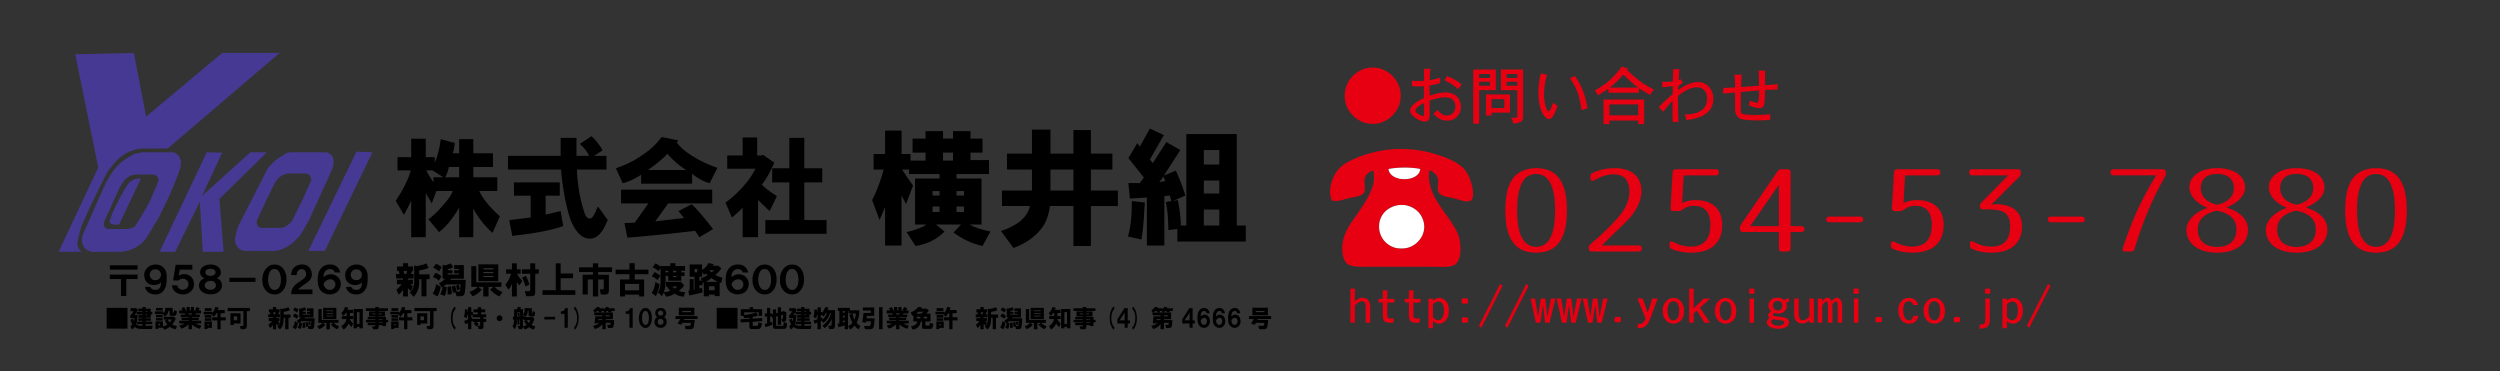 <?xml version="1.0" encoding="utf-8"?>
<!-- Generator: Adobe Illustrator 14.0.0, SVG Export Plug-In . SVG Version: 6.00 Build 43363)  -->
<!DOCTYPE svg PUBLIC "-//W3C//DTD SVG 1.1//EN" "http://www.w3.org/Graphics/SVG/1.1/DTD/svg11.dtd">
<svg version="1.1" id="レイヤー_1" xmlns="http://www.w3.org/2000/svg" xmlns:xlink="http://www.w3.org/1999/xlink" x="0px"
	 y="0px" width="821px" height="122px" viewBox="0 0 821 122" enable-background="new 0 0 821 122" xml:space="preserve">
<rect x="0" y="0" width="821" height="122" fill="#333333" stroke="none"/>
<g>
</g>
<g>
</g>
<g>
	<path d="M142.77,51.606v1.828c0.936-2.061,1.593-4.641,1.969-7.734l4.641,1.266c-0.189,1.596-0.422,2.721-0.703,3.375h2.109V45.7
		h4.641v4.641h6.469v4.5h-6.469v3.375h7.875v4.5h-5.906c1.125,2.531,3.375,5.298,6.75,8.297l-2.391,5.484
		c-2.626-2.342-4.735-5.014-6.328-8.016v9.422h-4.641V68.2c-2.158,3.656-4.359,6.328-6.609,8.016l-3.516-4.219
		c1.312-0.844,2.858-2.296,4.641-4.359c1.874-2.061,2.999-3.702,3.375-4.922h-5.344l-1.547,4.078l-1.969-3.375v14.484h-4.781V65.95
		c-0.657,1.406-1.455,2.953-2.391,4.641l-2.672-4.641c2.531-3.843,4.17-7.172,4.922-9.984h-4.359v-4.359h4.5V45.56h4.781v6.047
		H142.77z M139.958,55.966c0.468,0.938,1.266,2.25,2.391,3.938v-1.688h3.234l-3.516-2.25H139.958z M146.145,58.216h4.641v-3.375
		h-3.375C147.035,56.528,146.613,57.653,146.145,58.216z"/>
	<path d="M194.239,44.716c0.468,0.376,1.125,1.079,1.969,2.109c0.844,1.125,1.406,1.969,1.688,2.531l-2.813,1.828h4.078v4.5h-9.703
		c0,1.596,0.233,3.938,0.703,7.031c0.281,1.877,0.795,4.032,1.547,6.469c0.563,1.969,1.312,2.813,2.25,2.531
		c0.563,0,1.358-1.312,2.391-3.938l3.234,4.5l-0.844,1.828c-1.22,2.531-2.672,3.938-4.359,4.219c-2.72,0.373-4.97-1.455-6.75-5.484
		c-0.657-1.593-1.314-3.938-1.969-7.031c-0.751-3.843-1.22-7.218-1.406-10.125h-17.438v-4.5h17.297v-5.906h5.203v5.906h4.078
		c-0.281-1.03-1.266-2.342-2.953-3.938L194.239,44.716z M179.192,64.263v6.188l4.922-1.125l0.844,4.922
		c-3.656,1.312-9.235,2.391-16.734,3.234l-0.984-5.203l7.031-0.844v-7.172h-5.484v-4.359h15.047v4.359H179.192z"/>
	<path d="M216.036,46.544l1.266-1.547l5.484,1.125l-0.563,0.703c1.125,1.501,2.813,2.953,5.063,4.359
		c2.531,1.596,5.295,2.907,8.297,3.938l-2.531,5.063c-1.969-0.563-3.892-1.593-5.766-3.094v3.234h-16.734v-2.953
		c-1.969,1.314-3.986,2.25-6.047,2.813l-2.25-4.922c2.999-1.03,5.484-2.201,7.453-3.516
		C212.425,50.06,214.535,48.326,216.036,46.544z M229.676,77.903l-1.406-2.109c-5.906,0.749-13.313,1.498-22.219,2.25l-0.984-4.781
		l3.375-0.141l4.5-6.328h-9v-4.5h29.953v4.5h-14.484l-4.219,5.906l9.422-1.125l-1.828-2.25l4.359-2.25
		c1.499,1.314,3.843,4.032,7.031,8.156L229.676,77.903z M212.801,55.825h12.516c-2.063-1.217-4.126-2.999-6.188-5.344
		c-0.376,0.563-1.314,1.455-2.813,2.672C214.911,54.278,213.737,55.171,212.801,55.825z"/>
	<path d="M248.098,55.403h-9.281v-4.359h5.063v-5.906h4.781v5.906h1.688l0.141-0.281l3.797,2.672
		c-0.376,0.844-0.892,1.923-1.547,3.234c-0.751,1.406-1.595,2.721-2.531,3.938c0.749,0.938,2.391,2.204,4.922,3.797l-2.391,4.922
		c-1.406-1.312-2.672-2.531-3.797-3.656v12.234h-5.063V68.2c-0.844,0.938-2.017,2.018-3.516,3.234l-2.109-4.922
		c1.78-1.217,3.656-2.904,5.625-5.063C245.753,59.39,247.16,57.372,248.098,55.403z M251.333,72.278h7.875V59.903h-5.625v-4.641
		h5.625v-9.984h4.922v9.984h5.906v4.641h-5.906v12.375h7.313v4.5h-20.109V72.278z"/>
	<path d="M296.075,42.888v7.711h2.953v2.133h4.922v-2.625h-4.266v-4.594h4.266v-2.461h5.742v2.461h3.281v-2.461h5.742v2.461h3.938
		v4.594h-3.938v2.461h6.07v4.594h-10.664v1.477h8.203v15.094h-3.938c1.748,0.984,4.045,1.751,6.891,2.297l-2.625,4.758
		c-3.392-0.767-6.563-2.243-9.516-4.43l2.461-2.625h-8.203l2.789,2.297c-2.407,2.515-5.578,4.102-9.516,4.758l-2.953-4.594
		c1.202-0.218,2.515-0.6,3.938-1.148c1.42-0.546,2.24-0.984,2.461-1.313h-3.609V58.638h8.039v-1.477h-10.008v-1.477h-2.297
		c1.202,1.861,2.404,3.609,3.609,5.25l-2.297,6.07l-1.477-2.789v16.406h-5.414V67.989l-1.805,4.266l-2.461-6.563
		c0.656-1.092,1.42-2.843,2.297-5.25c0.874-2.404,1.366-3.991,1.477-4.758h-3.281v-5.086h3.773v-7.711H296.075z M306.247,64.216
		h2.297v-1.477h-2.297V64.216z M306.247,69.63h2.297v-1.805h-2.297V69.63z M309.692,52.731h3.281v-2.625h-3.281V52.731z
		 M314.122,64.216h2.461v-1.477h-2.461V64.216z M314.122,69.63h2.461v-1.805h-2.461V69.63z"/>
	<path d="M332.825,81.442l-4.102-5.578c5.578-1.858,8.749-4.594,9.516-8.203h-9.188v-5.086h9.844v-6.891h-8.203v-5.25h8.203V42.56
		h6.07v7.875h7.547v-7.711h5.742v7.711h7.055v5.25h-7.055v6.891h8.859v5.086h-8.859v13.125h-5.742V67.661h-7.711
		c-0.438,3.502-1.641,6.291-3.609,8.367C339.113,78.325,336.324,80.13,332.825,81.442z M344.965,62.575h7.547v-6.891h-7.547V62.575z
		"/>
	<path d="M370.395,77.669c0.874-2.625,1.313-6.506,1.313-11.648l4.266,0.492c-0.11,1.205-0.221,2.953-0.328,5.25
		c-0.221,2.953-0.492,5.25-0.82,6.891L370.395,77.669z M373.512,46.989l0.82,1.148l3.281-5.906l4.594,2.133l-4.594,8.039
		l0.984,1.148l4.43-6.891l4.594,2.625l-5.414,8.367l3.938-1.641c1.641,3.72,2.679,6.455,3.117,8.203l-4.102,1.805l1.641-0.328
		c0.656,3.281,0.984,6.07,0.984,8.367h1.805V44.036h16.57V74.06h2.953v5.25h-22.477v-4.102l-2.953,0.328
		c0-3.609-0.274-6.67-0.82-9.188l1.805-0.328l-0.492-1.805l-1.805,0.164v16.242h-5.742v-15.75l-5.578,0.328l-0.492-5.086h3.773
		l1.313-1.805l-5.086-6.398L373.512,46.989z M380.731,59.786l1.969-0.328l-0.656-1.477L380.731,59.786z M395.333,54.044h5.086
		v-4.758h-5.086V54.044z M395.333,63.56h5.086v-4.266h-5.086V63.56z M395.333,74.06h5.086v-5.25h-5.086V74.06z"/>
</g>
<g>
	<path d="M36.083,87.138h9.094v1.406h-9.094V87.138z M36.083,91.638v-1.453h9.094v1.453h-3.703v5.578h-1.734v-5.578H36.083z"/>
	<path d="M47.614,94.216h1.734c0.094,0.344,0.344,0.609,0.75,0.797c0.375,0.188,0.766,0.25,1.172,0.188
		c0.5-0.063,0.875-0.25,1.125-0.563c0.344-0.406,0.5-1.047,0.469-1.922c-0.532,0.625-1.344,0.922-2.438,0.891
		c-0.875-0.031-1.594-0.313-2.156-0.844c-0.5-0.5-0.797-1.156-0.891-1.969c-0.125-1.094,0.188-2.031,0.938-2.813
		c0.75-0.75,1.671-1.125,2.766-1.125c1.125,0,2.016,0.359,2.672,1.078c0.656,0.688,0.984,1.594,0.984,2.719v1.313
		c0,1.344-0.281,2.422-0.844,3.234c-0.688,1-1.625,1.5-2.813,1.5c-0.907,0-1.657-0.203-2.25-0.609
		C48.176,95.653,47.77,95.028,47.614,94.216z M50.895,92.013c0.593,0.031,1.062-0.125,1.406-0.469
		c0.344-0.313,0.531-0.719,0.563-1.219c0-0.469-0.141-0.891-0.422-1.266c-0.313-0.375-0.734-0.578-1.266-0.609
		c-0.594-0.031-1.078,0.125-1.453,0.469c-0.313,0.313-0.5,0.719-0.563,1.219c0,0.5,0.141,0.922,0.422,1.266
		C49.895,91.778,50.333,91.981,50.895,92.013z"/>
	<path d="M56.473,93.7h1.734c0.094,0.5,0.359,0.891,0.797,1.172c0.469,0.281,0.938,0.359,1.406,0.234
		c0.844-0.188,1.328-0.672,1.453-1.453c0.156-0.813-0.125-1.438-0.844-1.875c-0.375-0.219-0.797-0.297-1.266-0.234
		s-0.844,0.25-1.125,0.563h-1.781l0.844-5.156h5.484v1.594h-4.125l-0.375,1.922c1.25-0.594,2.391-0.609,3.422-0.047
		c0.781,0.438,1.281,1.109,1.5,2.016c0.218,0.906,0.109,1.75-0.328,2.531c-0.375,0.656-0.938,1.141-1.688,1.453
		c-0.688,0.281-1.406,0.359-2.156,0.234c-0.813-0.125-1.484-0.438-2.016-0.938C56.848,95.185,56.536,94.513,56.473,93.7z"/>
	<path d="M67.161,91.403c-0.594-0.25-1.016-0.625-1.266-1.125c-0.219-0.469-0.25-0.969-0.094-1.5
		c0.188-0.563,0.563-1.016,1.125-1.359c0.625-0.375,1.359-0.563,2.203-0.563c0.875,0,1.609,0.188,2.203,0.563
		c0.5,0.313,0.844,0.719,1.031,1.219c0.25,0.594,0.25,1.141,0,1.641c-0.219,0.5-0.609,0.859-1.172,1.078
		c0.656,0.219,1.125,0.594,1.406,1.125c0.312,0.563,0.391,1.172,0.234,1.828c-0.157,0.656-0.516,1.188-1.078,1.594
		c-0.625,0.469-1.406,0.719-2.344,0.75c-1.094,0.031-2-0.172-2.719-0.609c-0.625-0.406-1.031-0.906-1.219-1.5
		c-0.219-0.656-0.172-1.297,0.141-1.922C65.926,92.028,66.441,91.622,67.161,91.403z M68.895,95.153
		c0.625,0.031,1.125-0.094,1.5-0.375c0.312-0.25,0.484-0.578,0.516-0.984c0.031-0.406-0.094-0.75-0.375-1.031
		c-0.313-0.344-0.75-0.516-1.313-0.516c-0.594,0-1.078,0.141-1.453,0.422c-0.313,0.25-0.5,0.563-0.563,0.938
		c0,0.406,0.141,0.75,0.422,1.031C67.941,94.95,68.363,95.122,68.895,95.153z M68.989,90.606c0.531,0,0.968-0.109,1.313-0.328
		c0.281-0.188,0.438-0.438,0.469-0.75c0.031-0.313-0.078-0.594-0.328-0.844c-0.25-0.25-0.609-0.391-1.078-0.422
		c-0.594-0.031-1.063,0.063-1.406,0.281c-0.313,0.188-0.485,0.453-0.516,0.797c-0.031,0.313,0.078,0.594,0.328,0.844
		C68.051,90.435,68.457,90.575,68.989,90.606z"/>
	<path d="M75.364,91.216h8.531v1.359h-8.531V91.216z"/>
	<path d="M86.145,92.247c-0.063-1.594,0.312-2.906,1.125-3.938c0.781-0.969,1.75-1.453,2.906-1.453c1.125,0,2.031,0.406,2.719,1.219
		c0.719,0.813,1.109,1.906,1.172,3.281c0.094,1.594-0.25,2.891-1.031,3.891c-0.719,0.969-1.672,1.453-2.859,1.453
		c-1.094,0-2.016-0.391-2.766-1.172C86.629,94.716,86.208,93.622,86.145,92.247z M89.942,95.2c0.719,0.094,1.281-0.172,1.688-0.797
		c0.344-0.5,0.546-1.188,0.609-2.063c0.063-1.031-0.063-1.922-0.375-2.672c-0.344-0.813-0.828-1.25-1.453-1.313
		c-0.719-0.094-1.266,0.125-1.641,0.656c-0.406,0.563-0.641,1.297-0.703,2.203c-0.094,1.063,0.031,1.969,0.375,2.719
		C88.786,94.685,89.286,95.106,89.942,95.2z"/>
	<path d="M95.614,90.325c0-1.063,0.359-1.922,1.078-2.578c0.687-0.594,1.516-0.891,2.484-0.891c1.594,0,2.625,0.75,3.094,2.25
		s-0.063,2.766-1.594,3.797l-1.406,0.984c-0.688,0.5-1.141,0.891-1.359,1.172h4.688v1.547h-6.984
		c-0.031-1.438,0.687-2.672,2.156-3.703l1.641-1.125c0.938-0.656,1.296-1.422,1.078-2.297c-0.125-0.469-0.406-0.797-0.844-0.984
		c-0.406-0.188-0.828-0.172-1.266,0.047c-0.594,0.281-0.922,0.875-0.984,1.781H95.614z"/>
	<path d="M111.739,89.481h-1.781c-0.219-0.781-0.766-1.156-1.641-1.125c-0.656,0.031-1.172,0.281-1.547,0.75
		s-0.547,1.094-0.516,1.875c1.375-1.063,2.734-1.219,4.078-0.469c0.593,0.344,1.031,0.828,1.313,1.453
		c0.25,0.563,0.328,1.172,0.234,1.828c-0.094,0.625-0.344,1.188-0.75,1.688c-0.438,0.5-0.984,0.844-1.641,1.031
		c-0.844,0.25-1.688,0.234-2.531-0.047c-0.938-0.313-1.61-0.844-2.016-1.594c-0.438-0.813-0.641-1.859-0.609-3.141
		c0-1.344,0.25-2.391,0.75-3.141c0.75-1.156,1.859-1.734,3.328-1.734c0.813,0,1.5,0.203,2.063,0.609
		C111.16,87.966,111.582,88.638,111.739,89.481z M108.27,95.2c0.844,0,1.422-0.359,1.734-1.078c0.312-0.719,0.188-1.375-0.375-1.969
		c-0.469-0.469-1.078-0.578-1.828-0.328c-0.688,0.25-1.188,0.672-1.5,1.266c-0.031,0.531,0.141,1,0.516,1.406
		C107.223,94.966,107.708,95.2,108.27,95.2z"/>
	<path d="M113.614,94.216h1.734c0.094,0.344,0.344,0.609,0.75,0.797c0.375,0.188,0.766,0.25,1.172,0.188
		c0.5-0.063,0.875-0.25,1.125-0.563c0.344-0.406,0.5-1.047,0.469-1.922c-0.532,0.625-1.344,0.922-2.438,0.891
		c-0.875-0.031-1.594-0.313-2.156-0.844c-0.5-0.5-0.797-1.156-0.891-1.969c-0.125-1.094,0.188-2.031,0.938-2.813
		c0.75-0.75,1.671-1.125,2.766-1.125c1.125,0,2.016,0.359,2.672,1.078c0.656,0.688,0.984,1.594,0.984,2.719v1.313
		c0,1.344-0.281,2.422-0.844,3.234c-0.688,1-1.625,1.5-2.813,1.5c-0.907,0-1.657-0.203-2.25-0.609
		C114.176,95.653,113.77,95.028,113.614,94.216z M116.895,92.013c0.593,0.031,1.062-0.125,1.406-0.469
		c0.344-0.313,0.531-0.719,0.563-1.219c0-0.469-0.141-0.891-0.422-1.266c-0.313-0.375-0.734-0.578-1.266-0.609
		c-0.594-0.031-1.078,0.125-1.453,0.469c-0.313,0.313-0.5,0.719-0.563,1.219c0,0.5,0.141,0.922,0.422,1.266
		C115.895,91.778,116.333,91.981,116.895,92.013z"/>
	<path d="M135.645,89.013h-0.328l-0.375,0.938h0.891v1.5h-1.875v0.422h1.641v1.453h-0.844c0.156,0.188,0.438,0.422,0.844,0.703
		l-0.703,1.5c-0.313-0.219-0.625-0.516-0.938-0.891v2.719h-1.594V95.2c-0.125,0.188-0.328,0.453-0.609,0.797
		c-0.313,0.375-0.579,0.625-0.797,0.75l-0.797-1.594c0.844-0.688,1.406-1.297,1.688-1.828h-1.5v-1.453h2.016V91.45h-2.297v-1.5
		h1.125l-0.234-0.938h-0.563v-1.5h1.969v-1.078h1.641v1.078h1.641V89.013z M132.504,89.013l0.234,0.938h0.703l0.281-0.938H132.504z
		 M136.02,92.528v-5.344l0.844,0.188c1.219-0.188,2.266-0.484,3.141-0.891l0.75,1.5c-0.813,0.375-1.844,0.641-3.094,0.797v1.313
		h3.422v1.594h-1.031v5.625h-1.641v-5.625h-0.75v0.844c0,1.063-0.125,1.922-0.375,2.578c-0.063,0.313-0.25,0.719-0.563,1.219
		c-0.313,0.5-0.609,0.875-0.891,1.125l-1.266-1.406c0.563-0.563,0.953-1.141,1.172-1.734
		C135.926,93.778,136.02,93.185,136.02,92.528z"/>
	<path d="M142.067,96.372c0.656-0.813,1.031-1.828,1.125-3.047l1.5,0.797c0,0.438-0.11,0.984-0.328,1.641
		c-0.219,0.656-0.469,1.188-0.75,1.594L142.067,96.372z M144.129,92.2c-0.125-0.188-0.375-0.391-0.75-0.609
		c-0.563-0.344-0.969-0.547-1.219-0.609l0.797-1.359c0.656,0.125,1.328,0.5,2.016,1.125L144.129,92.2z M145.02,87.747l-0.844,1.406
		c-0.125-0.188-0.422-0.422-0.891-0.703c-0.438-0.281-0.781-0.453-1.031-0.516l0.891-1.313c0.281,0.063,0.625,0.219,1.031,0.469
		C144.582,87.341,144.863,87.56,145.02,87.747z M146.145,91.544h-0.797v-4.547l0.797,0.141c0.218-0.031,0.563-0.125,1.031-0.281
		c0.438-0.156,0.734-0.281,0.891-0.375l0.75,1.266c-0.532,0.344-1.125,0.578-1.781,0.703v0.281h1.547v1.031h-1.547v0.375h3.656
		v-0.375h-1.547v-1.031h1.547v-0.375h-1.547v-1.313h3.188v4.5h-4.078l-0.422,0.375h5.109l-0.094,2.063l-0.141,1.641
		c-0.063,0.531-0.157,0.906-0.281,1.125c-0.219,0.344-0.579,0.516-1.078,0.516h-1.406l-0.422-1.313l-0.797,0.188l-0.328-2.109
		l1.078-0.234l0.516,1.969h0.609c0.312,0,0.484-0.156,0.516-0.469l0.141-1.875h-4.828c-0.281,0.281-0.563,0.5-0.844,0.656
		l1.125,0.188c0,0.344-0.047,0.766-0.141,1.266c-0.125,0.75-0.281,1.297-0.469,1.641l-1.547-0.516
		c0.188-0.281,0.359-0.672,0.516-1.172c0.188-0.563,0.281-0.984,0.281-1.266l-0.234,0.188l-0.984-1.406
		c0.5-0.188,0.953-0.453,1.359-0.797C145.676,92.044,145.895,91.825,146.145,91.544z M146.989,96.747v-2.578l1.172-0.141
		l0.234,2.531L146.989,96.747z M150.129,95.294l-0.375-1.5l0.891-0.281l0.422,1.5L150.129,95.294z"/>
	<path d="M156.833,94.216h-2.063v-6.797h1.641v5.297h8.25v1.5h-2.25c0.656,0.719,1.531,1.281,2.625,1.688l-1.031,1.453
		c-1.125-0.5-2.141-1.25-3.047-2.25l1.078-0.891h-1.594v3.141h-1.734v-3.141h-1.641l1.125,0.891
		c-0.313,0.438-0.766,0.875-1.359,1.313c-0.563,0.406-1.109,0.703-1.641,0.891l-1.031-1.453c0.5-0.156,1.015-0.391,1.547-0.703
		C156.239,94.841,156.614,94.528,156.833,94.216z M157.114,86.81h6.516v5.531h-6.516V86.81z M158.754,88.45h3.281v-0.375h-3.281
		V88.45z M158.754,89.716h3.281v-0.375h-3.281V89.716z M158.754,90.981h3.281v-0.375h-3.281V90.981z"/>
	<path d="M167.848,89.903h-1.641V88.45h1.922v-1.969h1.594v1.969h1.266v1.453h-1.219c0.375,0.719,0.953,1.516,1.734,2.391
		l-0.938,1.453l-0.844-1.078v4.688h-1.594v-4.125c-0.219,0.594-0.609,1.234-1.172,1.922l-0.984-1.641
		c0.375-0.438,0.766-1.047,1.172-1.828C167.489,90.966,167.723,90.372,167.848,89.903z M174.645,97.263h-1.828l-0.469-1.641h1.266
		c0.218,0,0.359-0.031,0.422-0.094c0.063-0.063,0.094-0.203,0.094-0.422v-5.203h-2.719V88.45h2.719v-1.969h1.641v1.969h1.172v1.453
		h-1.172v6.188C175.77,96.872,175.395,97.263,174.645,97.263z M171.458,91.216l1.266-0.656c0.125,0.219,0.312,0.641,0.563,1.266
		c0.281,0.719,0.469,1.266,0.563,1.641l-1.313,0.609c-0.063-0.375-0.219-0.875-0.469-1.5
		C171.848,91.981,171.645,91.528,171.458,91.216z"/>
	<path d="M178.161,95.294h4.359v-8.813h1.594v3.328h4.078v1.547h-4.078v3.938h4.828v1.547h-10.781V95.294z"/>
	<path d="M200.989,89.341h-4.547v0.891h3.516v5.297c0,0.781-0.344,1.172-1.031,1.172h-1.594l-0.375-1.688h0.891
		c0.312,0.031,0.453-0.109,0.422-0.422v-2.813h-1.828v5.578h-1.734v-5.578h-1.688V96.7h-1.688v-6.469h3.375v-0.891h-4.547v-1.547
		h4.547v-1.313h1.734v1.313h4.547V89.341z"/>
	<path d="M208.442,86.435v2.109h4.5v1.5h-4.5v1.734h3.094v5.578h-1.641v-0.609h-4.641v0.609h-1.641v-5.578h3.094v-1.734h-4.547v-1.5
		h4.547v-2.109H208.442z M205.254,95.341h4.641v-2.109h-4.641V95.341z"/>
	<path d="M214.02,96.185c0.593-0.813,1-2,1.219-3.563l1.359,0.703c-0.063,0.656-0.219,1.375-0.469,2.156
		c-0.25,0.844-0.5,1.438-0.75,1.781L214.02,96.185z M214.067,90.7l0.891-1.313c0.281,0.063,0.625,0.234,1.031,0.516
		c0.406,0.281,0.687,0.516,0.844,0.703l-0.938,1.359c-0.157-0.188-0.438-0.422-0.844-0.703
		C214.676,91.013,214.348,90.825,214.067,90.7z M224.989,88.919h-1.266v0.516h1.078v1.172h-1.078V92.2h-4.266v-1.594h-0.891v2.109
		c0,1.188-0.188,2.266-0.563,3.234c1-0.063,1.703-0.25,2.109-0.563c-0.5-0.406-0.844-0.844-1.031-1.313h-0.375v-1.5h4.781
		l0.094-0.094l1.078,1.266c-0.344,0.563-0.907,1.156-1.688,1.781c0.563,0.281,1.25,0.422,2.063,0.422l-0.516,1.5
		c-1.344-0.156-2.328-0.5-2.953-1.031c-0.25,0.219-0.672,0.438-1.266,0.656c-0.594,0.219-1.094,0.344-1.5,0.375l-0.844-1.406
		c-0.157,0.563-0.359,0.969-0.609,1.219l-1.266-1.266c0.563-0.813,0.844-1.781,0.844-2.906v-5.109l-0.703,1.125
		c-0.125-0.188-0.359-0.406-0.703-0.656c-0.469-0.344-0.875-0.563-1.219-0.656l0.938-1.266c0.25,0.063,0.563,0.219,0.938,0.469
		s0.625,0.453,0.75,0.609v-0.234h3.188v-0.938h1.688v0.938h3.188V88.919z M218.567,89.435h0.891v-0.516h-0.891V89.435z
		 M221.567,94.778c0.312-0.125,0.578-0.359,0.797-0.703h-1.547C221.067,94.45,221.316,94.685,221.567,94.778z M221.051,89.435h1.078
		v-0.516h-1.078V89.435z M221.051,90.981h1.078v-0.375h-1.078V90.981z"/>
	<path d="M227.801,91.685v3.469l0.281-0.047v-4.219h-1.594v-4.031h4.078v1.781c0.406-0.219,0.813-0.547,1.219-0.984
		c0.438-0.438,0.719-0.859,0.844-1.266l1.781,0.328c-0.063,0.219-0.172,0.406-0.328,0.563h1.641l0.094-0.094l1.078,0.984
		c-0.188,0.281-0.485,0.656-0.891,1.125c-0.469,0.469-0.828,0.797-1.078,0.984c0.094,0.125,0.438,0.297,1.031,0.516
		c0.593,0.219,1.031,0.344,1.313,0.375l-0.422,1.781l-0.516-0.188v4.5h-1.641v-0.516h-1.875v0.563h-1.688v-4.5l-0.281,0.141
		l-0.141-0.375v1.078h-1.031v1.078l0.797-0.188l0.328,1.453c-0.844,0.25-2.328,0.594-4.453,1.031l-0.281-1.594l0.422-0.047v-3.703
		H227.801z M228.129,89.435h0.844V88.31h-0.844V89.435z M232.348,90.325c-0.157-0.156-0.328-0.328-0.516-0.516
		c-0.219,0.219-0.438,0.359-0.656,0.422l-0.609-0.797v1.453h-0.891v1.266h0.844l-0.375-0.797c0.312-0.063,0.703-0.203,1.172-0.422
		C231.879,90.685,232.223,90.481,232.348,90.325z M231.692,92.575h4.219c-0.281-0.063-0.688-0.25-1.219-0.563
		c-0.438-0.25-0.797-0.484-1.078-0.703c-0.157,0.156-0.438,0.375-0.844,0.656C232.301,92.278,231.942,92.481,231.692,92.575z
		 M232.817,95.294h1.875v-1.266h-1.875V95.294z M232.911,88.731c0.218,0.25,0.469,0.484,0.75,0.703
		c0.125-0.031,0.281-0.141,0.469-0.328c0.188-0.156,0.281-0.281,0.281-0.375H232.911z"/>
	<path d="M245.708,89.481h-1.781c-0.219-0.781-0.766-1.156-1.641-1.125c-0.656,0.031-1.172,0.281-1.547,0.75
		s-0.547,1.094-0.516,1.875c1.375-1.063,2.734-1.219,4.078-0.469c0.593,0.344,1.031,0.828,1.313,1.453
		c0.25,0.563,0.328,1.172,0.234,1.828c-0.094,0.625-0.344,1.188-0.75,1.688c-0.438,0.5-0.984,0.844-1.641,1.031
		c-0.844,0.25-1.688,0.234-2.531-0.047c-0.938-0.313-1.61-0.844-2.016-1.594c-0.438-0.813-0.641-1.859-0.609-3.141
		c0-1.344,0.25-2.391,0.75-3.141c0.75-1.156,1.859-1.734,3.328-1.734c0.813,0,1.5,0.203,2.063,0.609
		C245.129,87.966,245.551,88.638,245.708,89.481z M242.239,95.2c0.844,0,1.422-0.359,1.734-1.078
		c0.312-0.719,0.188-1.375-0.375-1.969c-0.469-0.469-1.078-0.578-1.828-0.328c-0.688,0.25-1.188,0.672-1.5,1.266
		c-0.031,0.531,0.141,1,0.516,1.406C241.191,94.966,241.676,95.2,242.239,95.2z"/>
	<path d="M247.114,92.247c-0.063-1.594,0.312-2.906,1.125-3.938c0.781-0.969,1.75-1.453,2.906-1.453
		c1.125,0,2.031,0.406,2.719,1.219c0.719,0.813,1.109,1.906,1.172,3.281c0.094,1.594-0.25,2.891-1.031,3.891
		c-0.719,0.969-1.672,1.453-2.859,1.453c-1.094,0-2.016-0.391-2.766-1.172C247.598,94.716,247.176,93.622,247.114,92.247z
		 M250.911,95.2c0.719,0.094,1.281-0.172,1.688-0.797c0.344-0.5,0.546-1.188,0.609-2.063c0.063-1.031-0.063-1.922-0.375-2.672
		c-0.344-0.813-0.828-1.25-1.453-1.313c-0.719-0.094-1.266,0.125-1.641,0.656c-0.406,0.563-0.641,1.297-0.703,2.203
		c-0.094,1.063,0.031,1.969,0.375,2.719C249.754,94.685,250.254,95.106,250.911,95.2z"/>
	<path d="M256.114,92.247c-0.063-1.594,0.312-2.906,1.125-3.938c0.781-0.969,1.75-1.453,2.906-1.453
		c1.125,0,2.031,0.406,2.719,1.219c0.719,0.813,1.109,1.906,1.172,3.281c0.094,1.594-0.25,2.891-1.031,3.891
		c-0.719,0.969-1.672,1.453-2.859,1.453c-1.094,0-2.016-0.391-2.766-1.172C256.598,94.716,256.176,93.622,256.114,92.247z
		 M259.911,95.2c0.719,0.094,1.281-0.172,1.688-0.797c0.344-0.5,0.546-1.188,0.609-2.063c0.063-1.031-0.063-1.922-0.375-2.672
		c-0.344-0.813-0.828-1.25-1.453-1.313c-0.719-0.094-1.266,0.125-1.641,0.656c-0.406,0.563-0.641,1.297-0.703,2.203
		c-0.094,1.063,0.031,1.969,0.375,2.719C258.754,94.685,259.254,95.106,259.911,95.2z"/>
</g>
<g>
	<path d="M35.025,107.914v-6.813h6.844v6.813H35.025z"/>
	<path d="M42.869,104.977l0.906-0.406c0.063,0.521,0.135,0.834,0.219,0.938c0.104-0.188,0.156-0.541,0.156-1.063h-1.344v-0.969
		h0.156l0.906-1.281h-1v-1h1.781l0.063-0.063l0.594,0.688l-0.375,0.594h1.844v-0.219h-1.344v-0.844h1.344v-0.5h1.063v0.531h1.656
		v1.031h0.531v0.844h-0.531v1.094h-1.656v0.188h1.688v0.813h-1.688v0.281h2.156v0.813h-2.156v0.563l2.313-0.094l-0.219,1.125h-2.969
		c-0.917,0-1.563-0.063-1.938-0.188c-0.313-0.104-0.583-0.271-0.813-0.5c-0.229,0.333-0.5,0.614-0.813,0.844l-0.594-1.031
		c0.313-0.229,0.521-0.447,0.625-0.656c-0.125-0.188-0.25-0.447-0.375-0.781C42.932,105.394,42.869,105.144,42.869,104.977z
		 M46.775,106.977v-0.531h-1.75v-0.813h1.75v-0.281h-1.344v-0.813h1.344v-0.188h-1.344v-0.875h1.344v-0.219H44.9v-0.781l-0.656,1
		h0.938c-0.021,0.563-0.073,1.146-0.156,1.75c-0.083,0.584-0.177,0.99-0.281,1.219c0.146,0.209,0.406,0.354,0.781,0.438
		C45.879,106.967,46.296,106.998,46.775,106.977z M47.838,102.414h0.531v-0.219h-0.531V102.414z M47.838,103.477h0.531v-0.219
		h-0.531V103.477z"/>
	<path d="M54.244,101.102h2.469v1.375c-0.021,0.063-0.011,0.115,0.031,0.156c0.042,0.042,0.083,0.053,0.125,0.031h0.125
		c0.042,0.021,0.083-0.072,0.125-0.281c0.021-0.166,0.031-0.291,0.031-0.375v-0.156l0.938,0.344c0,0.479-0.063,0.834-0.188,1.063
		c-0.104,0.313-0.333,0.469-0.688,0.469h-0.875c-0.438,0-0.656-0.197-0.656-0.594v-1.031h-0.406
		c-0.063,0.875-0.458,1.479-1.188,1.813l-0.594-0.75h-2.625v-0.906h2.813v0.563c0.375-0.229,0.563-0.614,0.563-1.156V101.102z
		 M54.088,105.32l0.656-0.375h-0.969v-0.938h3.156l0.031-0.094l0.75,0.625c-0.292,0.875-0.677,1.542-1.156,2
		c0.375,0.25,0.906,0.438,1.594,0.563l-0.531,1.063c-0.313-0.063-0.667-0.188-1.063-0.375c-0.354-0.188-0.615-0.354-0.781-0.5
		c-0.167,0.166-0.438,0.354-0.813,0.563c-0.375,0.208-0.698,0.344-0.969,0.406l-0.469-0.625h-1.5v0.375h-0.969v-2.469h2.469v1.656
		c0.625-0.146,1.094-0.375,1.406-0.688C54.682,106.3,54.4,105.904,54.088,105.32z M51.244,101.133h2.188v0.844h-2.188V101.133z
		 M51.244,103.414h2.188v0.781h-2.188V103.414z M53.432,105.258h-2.188v-0.781h2.188V105.258z M52.025,106.82h0.531v-0.5h-0.531
		V106.82z M56.369,104.945h-1.281c0.146,0.354,0.364,0.656,0.656,0.906c0.083-0.063,0.198-0.197,0.344-0.406
		C56.233,105.217,56.327,105.05,56.369,104.945z"/>
	<path d="M60.557,106.227h-1.688v-0.906h3.063v-0.188H59.65v-0.75h2.281v-0.219h-2.563v-0.875h1.469l-0.156-0.375h-1.844v-0.969
		h1.188l-0.469-0.688l0.906-0.406l0.625,0.906l-0.375,0.188h0.563v-1.125h1.031v1.125h0.375v-1.125h1v1.125h0.875l-0.531-0.219
		c0.271-0.291,0.458-0.594,0.563-0.906l1,0.406c-0.125,0.271-0.281,0.511-0.469,0.719h0.906v0.969h-1.688l-0.188,0.375h1.438v0.875
		h-2.563v0.219h2.219v0.75h-2.219v0.188h3.063v0.906H64.4c0.125,0.125,0.375,0.261,0.75,0.406c0.354,0.146,0.688,0.25,1,0.313
		l-0.563,1.031c-1.021-0.313-1.875-0.781-2.563-1.406v1.531h-1.094v-1.594c-0.146,0.209-0.438,0.448-0.875,0.719
		c-0.458,0.291-0.938,0.531-1.438,0.719l-0.781-1c0.354-0.083,0.708-0.197,1.063-0.344
		C60.233,106.456,60.452,106.331,60.557,106.227z M62.932,103.289l0.188-0.375h-1.25l0.156,0.375H62.932z"/>
	<path d="M70.713,100.789l1.094,0.219c-0.083,0.334-0.177,0.604-0.281,0.813h2.281v1.031h-1.344v1.344h1.656v1.031h-1.656v2.906
		H71.4v-2.906h-1.719v-1.031H71.4v-1.344h-0.344c-0.188,0.438-0.458,0.834-0.813,1.188l-0.781-0.813h-2.594v-0.844h2.844v0.375
		C70.192,102.237,70.525,101.581,70.713,100.789z M67.15,105.602h2.438v2.063H68.15v0.375h-1V105.602z M67.244,101.195h2.219v0.906
		h-2.219V101.195z M67.244,104.32v-0.844h2.188v0.844H67.244z M67.244,104.539h2.188v0.813h-2.188V104.539z M68.15,106.82h0.438
		v-0.406H68.15V106.82z"/>
	<path d="M80.119,108.102h-1.031l-0.344-1.031h0.719c0.208,0,0.344-0.041,0.406-0.125c0.042-0.063,0.063-0.197,0.063-0.406v-4.375
		h-5.156v-1.031h7.281v1.031h-1v4.813C81.057,107.727,80.744,108.102,80.119,108.102z M75.682,106.758v-3.875h3.313v3.344h-2.219
		v0.531H75.682z M76.775,105.164H77.9v-1.281h-1.125V105.164z"/>
	<path d="M91.807,102.57h-0.219l-0.25,0.625h0.594v1h-1.25v0.281h1.094v0.969h-0.563c0.104,0.125,0.292,0.281,0.563,0.469l-0.469,1
		c-0.208-0.146-0.417-0.344-0.625-0.594v1.813h-1.063v-1.438c-0.083,0.125-0.219,0.303-0.406,0.531
		c-0.208,0.25-0.386,0.416-0.531,0.5l-0.531-1.063c0.563-0.458,0.938-0.864,1.125-1.219h-1v-0.969h1.344v-0.281h-1.531v-1h0.75
		l-0.156-0.625h-0.375v-1h1.313v-0.719h1.094v0.719h1.094V102.57z M89.713,102.57l0.156,0.625h0.469l0.188-0.625H89.713z
		 M92.057,104.914v-3.563l0.563,0.125c0.813-0.125,1.51-0.322,2.094-0.594l0.5,1c-0.542,0.25-1.229,0.428-2.063,0.531v0.875h2.281
		v1.063h-0.688v3.75H93.65v-3.75h-0.5v0.563c0,0.709-0.083,1.281-0.25,1.719c-0.042,0.209-0.167,0.479-0.375,0.813
		c-0.208,0.333-0.406,0.583-0.594,0.75l-0.844-0.938c0.375-0.375,0.635-0.76,0.781-1.156
		C91.994,105.748,92.057,105.352,92.057,104.914z"/>
	<path d="M96.088,107.477c0.438-0.541,0.688-1.219,0.75-2.031l1,0.531c0,0.292-0.073,0.656-0.219,1.094
		c-0.146,0.438-0.313,0.791-0.5,1.063L96.088,107.477z M97.463,104.695c-0.083-0.125-0.25-0.26-0.5-0.406
		c-0.375-0.229-0.646-0.364-0.813-0.406l0.531-0.906c0.438,0.084,0.885,0.334,1.344,0.75L97.463,104.695z M98.057,101.727
		l-0.563,0.938c-0.083-0.125-0.281-0.281-0.594-0.469c-0.292-0.188-0.521-0.302-0.688-0.344l0.594-0.875
		c0.188,0.042,0.417,0.146,0.688,0.313C97.765,101.456,97.952,101.602,98.057,101.727z M98.807,104.258h-0.531v-3.031l0.531,0.094
		c0.146-0.021,0.375-0.083,0.688-0.188c0.292-0.104,0.489-0.188,0.594-0.25l0.5,0.844c-0.354,0.229-0.75,0.386-1.188,0.469v0.188
		h1.031v0.688H99.4v0.25h2.438v-0.25h-1.031v-0.688h1.031v-0.25h-1.031v-0.875h2.125v3h-2.719l-0.281,0.25h3.406l-0.063,1.375
		l-0.094,1.094c-0.042,0.354-0.104,0.604-0.188,0.75c-0.146,0.229-0.386,0.344-0.719,0.344h-0.938l-0.281-0.875l-0.531,0.125
		l-0.219-1.406l0.719-0.156l0.344,1.313h0.406c0.208,0,0.323-0.104,0.344-0.313l0.094-1.25h-3.219
		c-0.188,0.188-0.375,0.334-0.563,0.438l0.75,0.125c0,0.229-0.031,0.511-0.094,0.844c-0.083,0.5-0.188,0.864-0.313,1.094
		l-1.031-0.344c0.125-0.188,0.239-0.447,0.344-0.781c0.125-0.375,0.188-0.656,0.188-0.844l-0.156,0.125l-0.656-0.938
		c0.333-0.125,0.635-0.302,0.906-0.531C98.494,104.592,98.64,104.445,98.807,104.258z M99.369,107.727v-1.719l0.781-0.094
		l0.156,1.688L99.369,107.727z M101.463,106.758l-0.25-1l0.594-0.188l0.281,1L101.463,106.758z"/>
	<path d="M105.932,106.039h-1.375v-4.531h1.094v3.531h5.5v1h-1.5c0.438,0.479,1.021,0.854,1.75,1.125l-0.688,0.969
		c-0.75-0.334-1.427-0.833-2.031-1.5l0.719-0.594h-1.063v2.094h-1.156v-2.094h-1.094l0.75,0.594
		c-0.208,0.292-0.511,0.584-0.906,0.875c-0.375,0.271-0.74,0.469-1.094,0.594l-0.688-0.969c0.333-0.104,0.677-0.26,1.031-0.469
		C105.536,106.456,105.786,106.248,105.932,106.039z M106.119,101.102h4.344v3.688h-4.344V101.102z M107.213,102.195h2.188v-0.25
		h-2.188V102.195z M107.213,103.039h2.188v-0.25h-2.188V103.039z M107.213,103.883h2.188v-0.25h-2.188V103.883z"/>
	<path d="M113.275,100.82l1.094,0.219c-0.083,0.313-0.177,0.553-0.281,0.719h1.844v1.031H114.9v1h1.094v1h-1.125
		c0.042,0.167,0.188,0.417,0.438,0.75c0.229,0.292,0.448,0.531,0.656,0.719l-0.5,1.156c-0.125-0.104-0.302-0.291-0.531-0.563
		c-0.208-0.271-0.354-0.479-0.438-0.625c-0.125,0.354-0.333,0.709-0.625,1.063c-0.333,0.416-0.688,0.729-1.063,0.938l-0.688-1.125
		c0.958-0.583,1.51-1.354,1.656-2.313h-1.531v-1h1.594v-1h-0.313c-0.292,0.5-0.542,0.813-0.75,0.938l-0.719-0.875
		C112.682,102.269,113.088,101.592,113.275,100.82z M116.119,107.82v-6.344h3.031v6.344h-1.094v-0.469h-0.844v0.469H116.119z
		 M117.213,106.383h0.844v-3.875h-0.844V106.383z"/>
	<path d="M123.244,101.227v-0.438h1.125v0.438h3.031v0.875h-3.031v0.188h2.063v1.625h-2.063v0.156h2.375v0.969h0.688v0.813h-0.688
		v1.219h-1.125v-0.281h-1.25v0.625c0,0.479-0.208,0.719-0.625,0.719h-1.188l-0.375-0.938h0.781c0.188,0.021,0.281-0.072,0.281-0.281
		v-0.125h-2.5v-0.781h2.5v-0.188h-3.063v-0.781h3.063v-0.188h-2.5v-0.781h2.5v-0.156h-2.063v-1.625h2.063v-0.188h-3.063v-0.875
		H123.244z M122.275,103.195h0.969v-0.25h-0.969V103.195z M124.369,103.195h0.969v-0.25h-0.969V103.195z M124.369,105.039h1.25
		v-0.188h-1.25V105.039z M124.369,106.008h1.25v-0.188h-1.25V106.008z"/>
	<path d="M132.025,100.789l1.094,0.219c-0.083,0.334-0.177,0.604-0.281,0.813h2.281v1.031h-1.344v1.344h1.656v1.031h-1.656v2.906
		h-1.063v-2.906h-1.719v-1.031h1.719v-1.344h-0.344c-0.188,0.438-0.458,0.834-0.813,1.188l-0.781-0.813h-2.594v-0.844h2.844v0.375
		C131.504,102.237,131.838,101.581,132.025,100.789z M128.463,105.602h2.438v2.063h-1.438v0.375h-1V105.602z M128.557,101.195h2.219
		v0.906h-2.219V101.195z M128.557,104.32v-0.844h2.188v0.844H128.557z M128.557,104.539h2.188v0.813h-2.188V104.539z
		 M129.463,106.82h0.438v-0.406h-0.438V106.82z"/>
	<path d="M141.432,108.102H140.4l-0.344-1.031h0.719c0.208,0,0.344-0.041,0.406-0.125c0.042-0.063,0.063-0.197,0.063-0.406v-4.375
		h-5.156v-1.031h7.281v1.031h-1v4.813C142.369,107.727,142.057,108.102,141.432,108.102z M136.994,106.758v-3.875h3.313v3.344
		h-2.219v0.531H136.994z M138.088,105.164h1.125v-1.281h-1.125V105.164z"/>
	<path d="M149.338,100.633l0.344,0.688c-0.708,0.75-1.063,1.803-1.063,3.156c0,1.354,0.354,2.406,1.063,3.156l-0.344,0.656
		c-0.75-0.834-1.167-1.927-1.25-3.281C147.983,103.154,148.4,101.695,149.338,100.633z"/>
	<path d="M155.307,103.195h1.594v-0.625h-1.406v-0.969h1.406v-0.719h1.094v0.719h1.344v0.969h-1.344v0.625h1.656v1h-0.875v0.531
		h0.875v1h-0.875v1.656c0,0.458-0.271,0.688-0.813,0.688h-0.781l-0.313-1.094h0.5c0.208,0.021,0.313-0.072,0.313-0.281v-0.969
		h-1.188c0.104,0.042,0.229,0.156,0.375,0.344c0.167,0.209,0.281,0.386,0.344,0.531l-0.813,0.656
		c-0.063-0.146-0.188-0.333-0.375-0.563c-0.208-0.271-0.375-0.447-0.5-0.531l0.594-0.438h-0.906v-0.438l-0.438,0.25v2.563h-1.063
		v-2.031l-0.906,0.406l-0.375-1.063l1.281-0.5v-1.5h-0.219c-0.063,0.5-0.125,0.854-0.188,1.063l-0.938-0.438
		c0.229-0.75,0.323-1.572,0.281-2.469l0.938,0.094l-0.031,0.781h0.156v-1.563h1.063v1.563h0.531V103.195z M154.775,104.445
		l0.219-0.125l0.219,0.688v-0.281h2.469v-0.531h-2.469v-0.781h-0.438V104.445z"/>
	<path d="M164.057,105.477c-0.25,0-0.479-0.104-0.688-0.313c-0.188-0.188-0.281-0.406-0.281-0.656s0.094-0.469,0.281-0.656
		c0.208-0.208,0.438-0.313,0.688-0.313s0.479,0.104,0.688,0.313c0.188,0.188,0.281,0.406,0.281,0.656s-0.094,0.469-0.281,0.656
		C164.536,105.373,164.307,105.477,164.057,105.477z"/>
	<path d="M168.838,105.008l-0.344,0.031l-0.094-1h0.438v-2.469h1l0.219-0.813l1.094,0.188l-0.281,0.625h0.875v1.625
		c0.292-0.25,0.458-0.541,0.5-0.875c0.021-0.25,0.031-0.625,0.031-1.125h2.375v1.625c-0.021,0.084,0.01,0.125,0.094,0.125h0.063
		c0.042,0,0.073-0.25,0.094-0.75l0.813,0.219c0,0.396-0.021,0.729-0.063,1c-0.063,0.334-0.271,0.5-0.625,0.5h-0.906
		c-0.146,0-0.271-0.052-0.375-0.156c-0.104-0.104-0.156-0.229-0.156-0.375v-1.219h-0.313c0.042,0.834-0.24,1.479-0.844,1.938
		l-0.688-0.813v0.5l0.25-0.063l0.063,0.406h2.844l0.563,0.563c-0.063,0.313-0.198,0.688-0.406,1.125
		c-0.208,0.438-0.375,0.719-0.5,0.844c0.083,0.084,0.26,0.178,0.531,0.281c0.25,0.084,0.489,0.156,0.719,0.219l-0.5,1.063
		c-0.583-0.125-1.104-0.396-1.563-0.813c-0.458,0.416-0.948,0.677-1.469,0.781l-0.531-0.969c0.042,0.583-0.188,0.875-0.688,0.875
		h-0.688l-0.375-1.094h0.531c0.208,0.042,0.292-0.041,0.25-0.25v-1.875l-0.188,0.031v1.688h-0.656v-1.656l-0.156,0.031l-0.031,0.938
		c0,0.313-0.073,0.688-0.219,1.125c-0.146,0.458-0.313,0.813-0.5,1.063l-0.719-0.938C168.682,106.519,168.858,105.8,168.838,105.008
		z M169.775,103.977l1-0.094v-1.313h-1V103.977z M170.713,103.695l-0.594,0.188c0-0.25-0.094-0.594-0.281-1.031l0.625-0.156
		C170.588,102.987,170.671,103.32,170.713,103.695z M172.088,105.445l0.688-0.313h-0.781v-0.375l-0.25,0.031v2.344
		c0.542-0.083,0.938-0.229,1.188-0.438c-0.125-0.125-0.281-0.322-0.469-0.594C172.275,105.831,172.15,105.612,172.088,105.445z
		 M174.15,105.133h-1.125c0.042,0.104,0.135,0.261,0.281,0.469c0.167,0.25,0.292,0.396,0.375,0.438
		c0.083-0.063,0.177-0.208,0.281-0.438C174.067,105.394,174.129,105.237,174.15,105.133z"/>
	<path d="M178.775,104.039h3.531v0.875h-3.531V104.039z"/>
	<path d="M184.182,103.07v-0.781c0.438-0.041,0.739-0.125,0.906-0.25c0.25-0.146,0.417-0.427,0.5-0.844h0.875v6.438H185.4v-4.563
		H184.182z"/>
	<path d="M188.463,107.633c0.708-0.75,1.063-1.802,1.063-3.156c0-1.354-0.354-2.406-1.063-3.156l0.313-0.688
		c0.771,0.854,1.188,1.969,1.25,3.344c0.104,1.854-0.313,3.292-1.25,4.313L188.463,107.633z"/>
	<path d="M196.744,106.008h-0.375l-0.031,0.188l-1.094-0.031l0.281-2.281h2.281v-0.344h-2.625v-0.906h0.125l-0.531-0.719
		c0.458-0.25,0.875-0.625,1.25-1.125l1,0.156l-0.188,0.281h1.563v0.344c0.313-0.229,0.521-0.5,0.625-0.813l1,0.188
		c0,0.104-0.042,0.198-0.125,0.281h1.969v0.875h-1.094l0.094,0.438h-1.094l-0.094-0.438h-0.344
		c-0.188,0.271-0.375,0.448-0.563,0.531h2.5v2.188h-2.344v0.281h2.75c0,0.875-0.063,1.553-0.188,2.031
		c-0.104,0.396-0.417,0.594-0.938,0.594h-0.875l-0.313-1.063c0.438,0.021,0.708,0.021,0.813,0c0.146,0,0.229-0.041,0.25-0.125
		c0.021-0.021,0.042-0.083,0.063-0.188c0-0.104,0.01-0.219,0.031-0.344h-1.594v2.094h-1.125v-1.656
		c-0.271,0.375-0.604,0.698-1,0.969c-0.417,0.291-0.896,0.5-1.438,0.625l-0.625-1.031
		C195.723,106.82,196.39,106.487,196.744,106.008z M197.525,102.102l0.125,0.438h-1.031l-0.094-0.438h-0.406
		c-0.271,0.271-0.49,0.448-0.656,0.531h3.125l-0.406-0.531H197.525z M196.494,105.102h1.313v-0.281h-1.281L196.494,105.102z
		 M198.932,103.883h1.25v-0.344h-1.25V103.883z"/>
	<path d="M205.494,103.07v-0.781c0.438-0.041,0.739-0.125,0.906-0.25c0.25-0.146,0.417-0.427,0.5-0.844h0.875v6.438h-1.063v-4.563
		H205.494z"/>
	<path d="M209.807,104.727c-0.021-1.063,0.188-1.938,0.625-2.625c0.396-0.646,0.917-0.969,1.563-0.969
		c0.604,0,1.083,0.271,1.438,0.813c0.396,0.542,0.604,1.271,0.625,2.188c0.063,1.063-0.115,1.928-0.531,2.594
		c-0.396,0.646-0.906,0.969-1.531,0.969c-0.604,0-1.104-0.261-1.5-0.781C210.077,106.373,209.848,105.644,209.807,104.727z
		 M211.869,106.695c0.375,0.063,0.677-0.114,0.906-0.531c0.167-0.333,0.271-0.791,0.313-1.375c0.042-0.688-0.021-1.281-0.188-1.781
		c-0.188-0.541-0.448-0.833-0.781-0.875c-0.396-0.063-0.698,0.084-0.906,0.438c-0.208,0.375-0.333,0.865-0.375,1.469
		c-0.042,0.709,0.031,1.313,0.219,1.813S211.515,106.633,211.869,106.695z"/>
	<path d="M215.869,104.164c-0.271-0.166-0.469-0.406-0.594-0.719c-0.125-0.333-0.136-0.719-0.031-1.156
		c0.083-0.271,0.229-0.51,0.438-0.719c0.292-0.291,0.719-0.438,1.281-0.438s0.989,0.146,1.281,0.438
		c0.271,0.271,0.438,0.584,0.5,0.938c0.063,0.334,0.031,0.656-0.094,0.969c-0.104,0.271-0.292,0.49-0.563,0.656
		c0.313,0.146,0.552,0.396,0.719,0.75c0.146,0.375,0.177,0.781,0.094,1.219c-0.063,0.438-0.25,0.792-0.563,1.063
		c-0.333,0.313-0.75,0.479-1.25,0.5c-0.583,0.021-1.063-0.115-1.438-0.406c-0.333-0.271-0.552-0.604-0.656-1
		c-0.104-0.438-0.073-0.864,0.094-1.281C215.254,104.581,215.515,104.311,215.869,104.164z M216.932,106.664
		c0.292,0,0.521-0.083,0.688-0.25c0.188-0.188,0.281-0.427,0.281-0.719c0-0.291-0.094-0.531-0.281-0.719
		c-0.167-0.166-0.396-0.25-0.688-0.25c-0.292,0-0.521,0.084-0.688,0.25c-0.188,0.188-0.281,0.428-0.281,0.719
		c0,0.292,0.094,0.531,0.281,0.719C216.411,106.581,216.64,106.664,216.932,106.664z M216.932,103.633
		c0.271,0,0.479-0.072,0.625-0.219c0.167-0.166,0.25-0.364,0.25-0.594c0-0.229-0.083-0.427-0.25-0.594
		c-0.146-0.146-0.354-0.219-0.625-0.219c-0.271,0-0.479,0.073-0.625,0.219c-0.167,0.167-0.25,0.365-0.25,0.594
		c0,0.25,0.073,0.448,0.219,0.594C216.421,103.561,216.64,103.633,216.932,103.633z"/>
	<path d="M226.682,108.102h-1.5l-0.313-1.094h1.344c0.333,0,0.521-0.104,0.563-0.313l0.125-0.656h-2.813l-0.344,0.625l-1.25-0.438
		c0.271-0.313,0.573-0.802,0.906-1.469h-1.563v-0.969h7.25v0.969h-4.375l-0.156,0.313h3.594l-0.25,1.969
		c-0.042,0.375-0.146,0.646-0.313,0.813C227.4,108.018,227.098,108.102,226.682,108.102z M222.932,103.539v-2.469h5.094v2.469
		H222.932z M224.057,102.508h2.844v-0.406h-2.844V102.508z"/>
	<path d="M235.369,107.914v-6.813h6.844v6.813H235.369z"/>
	<path d="M244.088,103.727h-0.813v-2.188h2.938v-0.656h1.125v0.656h2.938v2.188h-1.125v-1.156h-4.75v0.844
		c0.479-0.021,1.063-0.094,1.75-0.219c0.833-0.146,1.563-0.333,2.188-0.563l0.594,0.969c-0.438,0.209-1.021,0.365-1.75,0.469v0.563
		l3.094-0.188l0.063,1.031l-3.156,0.188v1.063c-0.021,0.188,0.073,0.281,0.281,0.281h1.25c0.104,0,0.188-0.135,0.25-0.406
		c0.042-0.146,0.083-0.396,0.125-0.75l1.156,0.313c-0.104,0.729-0.24,1.197-0.406,1.406c-0.146,0.313-0.438,0.469-0.875,0.469
		h-2.094c-0.521,0-0.781-0.261-0.781-0.781v-1.531l-2.844,0.156l-0.094-1.031l2.938-0.156v-0.406
		c-0.375,0.104-0.906,0.178-1.594,0.219L244.088,103.727z"/>
	<path d="M256.869,105.695l-0.25-1.031h0.219c0.188,0,0.281-0.104,0.281-0.313l0.031-1l-0.656,0.188v3.125h-1.063v-2.844
		l-0.563,0.156v2.719c0,0.209,0.094,0.313,0.281,0.313h2c0.063,0,0.114-0.104,0.156-0.313c0.021-0.166,0.042-0.458,0.063-0.875
		l1.063,0.25c0,0.813-0.073,1.322-0.219,1.531c-0.146,0.271-0.396,0.406-0.75,0.406h-2.75c-0.604,0-0.906-0.25-0.906-0.75v-2.938
		l-0.281,0.063l-0.031-0.438h-0.563v1.938l0.563-0.219l0.188,0.938c-0.479,0.25-1.25,0.531-2.313,0.844l-0.219-1.063l0.75-0.188
		v-2.25h-0.719v-1h0.719v-1.844h1.031v1.844h0.594v0.281l0.281-0.063v-1.563h1.063v1.281l0.563-0.156v-1.813h1.063v1.5l0.688-0.188
		v-0.094l1.063,0.406l-0.063,2.25c-0.021,0.417-0.104,0.667-0.25,0.75C257.807,105.644,257.452,105.695,256.869,105.695z"/>
	<path d="M259.213,104.977l0.906-0.406c0.063,0.521,0.135,0.834,0.219,0.938c0.104-0.188,0.156-0.541,0.156-1.063h-1.344v-0.969
		h0.156l0.906-1.281h-1v-1h1.781l0.063-0.063l0.594,0.688l-0.375,0.594h1.844v-0.219h-1.344v-0.844h1.344v-0.5h1.063v0.531h1.656
		v1.031h0.531v0.844h-0.531v1.094h-1.656v0.188h1.688v0.813h-1.688v0.281h2.156v0.813h-2.156v0.563l2.313-0.094l-0.219,1.125h-2.969
		c-0.917,0-1.563-0.063-1.938-0.188c-0.313-0.104-0.583-0.271-0.813-0.5c-0.229,0.333-0.5,0.614-0.813,0.844l-0.594-1.031
		c0.313-0.229,0.521-0.447,0.625-0.656c-0.125-0.188-0.25-0.447-0.375-0.781C259.275,105.394,259.213,105.144,259.213,104.977z
		 M263.119,106.977v-0.531h-1.75v-0.813h1.75v-0.281h-1.344v-0.813h1.344v-0.188h-1.344v-0.875h1.344v-0.219h-1.875v-0.781l-0.656,1
		h0.938c-0.021,0.563-0.073,1.146-0.156,1.75c-0.083,0.584-0.177,0.99-0.281,1.219c0.146,0.209,0.406,0.354,0.781,0.438
		C262.223,106.967,262.64,106.998,263.119,106.977z M264.182,102.414h0.531v-0.219h-0.531V102.414z M264.182,103.477h0.531v-0.219
		h-0.531V103.477z"/>
	<path d="M270.994,100.82l1.125,0.219c-0.104,0.354-0.219,0.625-0.344,0.813h2.469l-0.031,4.875c0,0.271-0.031,0.511-0.094,0.719
		c-0.063,0.229-0.167,0.385-0.313,0.469c-0.167,0.104-0.521,0.156-1.063,0.156h-0.406l-0.375-1.094h0.656
		c0.313,0,0.469-0.094,0.469-0.281l0.031-1l0.031-1c-0.167,0.5-0.479,1.053-0.938,1.656c-0.479,0.625-0.948,1.094-1.406,1.406
		l-0.719-0.813c0.667-0.438,1.26-1.031,1.781-1.781c0.229-0.313,0.448-0.719,0.656-1.219c0.208-0.479,0.344-0.844,0.406-1.094
		h-0.313c-0.188,0.563-0.448,1.104-0.781,1.625c-0.354,0.563-0.823,1.084-1.406,1.563l-0.625-0.688l-0.25,0.094v2.656h-1.094v-2.156
		l-0.938,0.375l-0.344-1.063l1.281-0.438v-1.344h-0.219c-0.063,0.542-0.125,0.886-0.188,1.031l-0.938-0.375
		c0.208-0.583,0.313-1.406,0.313-2.469l0.906,0.063c0,0.354-0.011,0.604-0.031,0.75h0.156v-1.531h1.094v1.531h0.375v0.25
		c0.208-0.188,0.417-0.469,0.625-0.844C270.786,101.487,270.932,101.133,270.994,100.82z M271.525,102.852h-0.281
		c-0.063,0.146-0.177,0.323-0.344,0.531c-0.208,0.271-0.365,0.448-0.469,0.531l-0.5-0.438h-0.375v0.938l0.313-0.156l0.25,0.625
		c0.271-0.188,0.552-0.489,0.844-0.906C271.275,103.539,271.463,103.164,271.525,102.852z"/>
	<path d="M281.932,104.445c-0.146,0.563-0.344,1.063-0.594,1.5c0.271,0.417,0.677,0.781,1.219,1.094l-0.594,1.094
		c-0.479-0.25-0.927-0.656-1.344-1.219c-0.375,0.521-0.844,0.947-1.406,1.281l-0.688-1.063c0.271-0.125,0.552-0.313,0.844-0.563
		c0.292-0.25,0.479-0.458,0.563-0.625c-0.167-0.25-0.354-0.656-0.563-1.219c-0.208-0.521-0.354-0.958-0.438-1.313l0.938-0.469
		h-1.188v-0.813h-0.188v6H277.4v-1.281l-2.031,0.625l-0.313-1.094l0.594-0.156v-4.094h-0.5v-1.031h3.938v0.813h3.125
		C282.233,102.789,282.14,103.633,281.932,104.445z M276.775,102.695h0.625v-0.563h-0.625V102.695z M276.775,104.289h0.625v-0.594
		h-0.625V104.289z M276.775,105.945l0.625-0.188v-0.469h-0.625V105.945z M281.057,102.945h-1.094c0.042,0.271,0.125,0.604,0.25,1
		c0.146,0.459,0.281,0.781,0.406,0.969c0.083-0.125,0.177-0.406,0.281-0.844C281.004,103.612,281.057,103.237,281.057,102.945z"/>
	<path d="M285.807,108.102h-1.719l-0.375-1.031h1.531c0.271,0,0.458-0.072,0.563-0.219c0.083-0.125,0.146-0.354,0.188-0.688
		l0.063-0.625h-1.625l-0.063,0.438l-1.188-0.156l0.25-1.719l0.156-1.344h2.406v-0.781h-2.625v-1h3.719v2.75h-2.406l-0.094,0.813
		h2.656l-0.125,1.469l-0.188,1.219C286.827,107.81,286.452,108.102,285.807,108.102z M288.682,108.102v-7.25h1.156v7.25H288.682z"/>
	<path d="M292.9,106.227h-1.688v-0.906h3.063v-0.188h-2.281v-0.75h2.281v-0.219h-2.563v-0.875h1.469l-0.156-0.375h-1.844v-0.969
		h1.188l-0.469-0.688l0.906-0.406l0.625,0.906l-0.375,0.188h0.563v-1.125h1.031v1.125h0.375v-1.125h1v1.125h0.875l-0.531-0.219
		c0.271-0.291,0.458-0.594,0.563-0.906l1,0.406c-0.125,0.271-0.281,0.511-0.469,0.719h0.906v0.969h-1.688l-0.188,0.375h1.438v0.875
		h-2.563v0.219h2.219v0.75h-2.219v0.188h3.063v0.906h-1.688c0.125,0.125,0.375,0.261,0.75,0.406c0.354,0.146,0.688,0.25,1,0.313
		l-0.563,1.031c-1.021-0.313-1.875-0.781-2.563-1.406v1.531h-1.094v-1.594c-0.146,0.209-0.438,0.448-0.875,0.719
		c-0.458,0.291-0.938,0.531-1.438,0.719l-0.781-1c0.354-0.083,0.708-0.197,1.063-0.344
		C292.577,106.456,292.796,106.331,292.9,106.227z M295.275,103.289l0.188-0.375h-1.25l0.156,0.375H295.275z"/>
	<path d="M301.557,100.789l1.281,0.188l-0.313,0.375h1.656l0.094-0.063l0.813,0.75l-0.906,0.969h1.406v2.563H303.9v1.063
		c0,0.188,0.094,0.281,0.281,0.281h0.906c0.104,0,0.167-0.072,0.188-0.219c0.042-0.104,0.063-0.333,0.063-0.688l1.125,0.344
		c0,0.563-0.083,0.99-0.25,1.281c-0.146,0.25-0.375,0.375-0.688,0.375h-2.063c-0.438,0-0.656-0.188-0.656-0.563v-1.875h-0.438
		c-0.104,0.771-0.375,1.375-0.813,1.813s-1.042,0.719-1.813,0.844l-0.594-1.094c0.646-0.063,1.177-0.271,1.594-0.625
		c0.313-0.271,0.469-0.583,0.469-0.938h-1.25v-2.063c-0.063,0.063-0.188,0.125-0.375,0.188l-0.5-1.094
		c0.521-0.188,1.021-0.458,1.5-0.813C301.025,101.456,301.348,101.123,301.557,100.789z M300.807,103.008h1.688l0.75-0.625h-1.656
		C301.296,102.675,301.036,102.883,300.807,103.008z M301.057,104.57h1.156v-0.563h-1.156V104.57z M303.369,104.57h1.125v-0.563
		h-1.125V104.57z"/>
	<path d="M311.057,100.789l1.094,0.219c-0.083,0.334-0.177,0.604-0.281,0.813h2.281v1.031h-1.344v1.344h1.656v1.031h-1.656v2.906
		h-1.063v-2.906h-1.719v-1.031h1.719v-1.344H311.4c-0.188,0.438-0.458,0.834-0.813,1.188l-0.781-0.813h-2.594v-0.844h2.844v0.375
		C310.536,102.237,310.869,101.581,311.057,100.789z M307.494,105.602h2.438v2.063h-1.438v0.375h-1V105.602z M307.588,101.195h2.219
		v0.906h-2.219V101.195z M307.588,104.32v-0.844h2.188v0.844H307.588z M307.588,104.539h2.188v0.813h-2.188V104.539z
		 M308.494,106.82h0.438v-0.406h-0.438V106.82z"/>
	<path d="M324.15,102.57h-0.219l-0.25,0.625h0.594v1h-1.25v0.281h1.094v0.969h-0.563c0.104,0.125,0.292,0.281,0.563,0.469l-0.469,1
		c-0.208-0.146-0.417-0.344-0.625-0.594v1.813h-1.063v-1.438c-0.083,0.125-0.219,0.303-0.406,0.531
		c-0.208,0.25-0.386,0.416-0.531,0.5l-0.531-1.063c0.563-0.458,0.938-0.864,1.125-1.219h-1v-0.969h1.344v-0.281h-1.531v-1h0.75
		l-0.156-0.625h-0.375v-1h1.313v-0.719h1.094v0.719h1.094V102.57z M322.057,102.57l0.156,0.625h0.469l0.188-0.625H322.057z
		 M324.4,104.914v-3.563l0.563,0.125c0.813-0.125,1.51-0.322,2.094-0.594l0.5,1c-0.542,0.25-1.229,0.428-2.063,0.531v0.875h2.281
		v1.063h-0.688v3.75h-1.094v-3.75h-0.5v0.563c0,0.709-0.083,1.281-0.25,1.719c-0.042,0.209-0.167,0.479-0.375,0.813
		c-0.208,0.333-0.406,0.583-0.594,0.75l-0.844-0.938c0.375-0.375,0.635-0.76,0.781-1.156
		C324.338,105.748,324.4,105.352,324.4,104.914z"/>
	<path d="M328.432,107.477c0.438-0.541,0.688-1.219,0.75-2.031l1,0.531c0,0.292-0.073,0.656-0.219,1.094
		c-0.146,0.438-0.313,0.791-0.5,1.063L328.432,107.477z M329.807,104.695c-0.083-0.125-0.25-0.26-0.5-0.406
		c-0.375-0.229-0.646-0.364-0.813-0.406l0.531-0.906c0.438,0.084,0.885,0.334,1.344,0.75L329.807,104.695z M330.4,101.727
		l-0.563,0.938c-0.083-0.125-0.281-0.281-0.594-0.469c-0.292-0.188-0.521-0.302-0.688-0.344l0.594-0.875
		c0.188,0.042,0.417,0.146,0.688,0.313C330.108,101.456,330.296,101.602,330.4,101.727z M331.15,104.258h-0.531v-3.031l0.531,0.094
		c0.146-0.021,0.375-0.083,0.688-0.188c0.292-0.104,0.489-0.188,0.594-0.25l0.5,0.844c-0.354,0.229-0.75,0.386-1.188,0.469v0.188
		h1.031v0.688h-1.031v0.25h2.438v-0.25h-1.031v-0.688h1.031v-0.25h-1.031v-0.875h2.125v3h-2.719l-0.281,0.25h3.406l-0.063,1.375
		l-0.094,1.094c-0.042,0.354-0.104,0.604-0.188,0.75c-0.146,0.229-0.386,0.344-0.719,0.344h-0.938l-0.281-0.875l-0.531,0.125
		l-0.219-1.406l0.719-0.156l0.344,1.313h0.406c0.208,0,0.323-0.104,0.344-0.313l0.094-1.25h-3.219
		c-0.188,0.188-0.375,0.334-0.563,0.438l0.75,0.125c0,0.229-0.031,0.511-0.094,0.844c-0.083,0.5-0.188,0.864-0.313,1.094
		l-1.031-0.344c0.125-0.188,0.239-0.447,0.344-0.781c0.125-0.375,0.188-0.656,0.188-0.844l-0.156,0.125l-0.656-0.938
		c0.333-0.125,0.635-0.302,0.906-0.531C330.838,104.592,330.983,104.445,331.15,104.258z M331.713,107.727v-1.719l0.781-0.094
		l0.156,1.688L331.713,107.727z M333.807,106.758l-0.25-1l0.594-0.188l0.281,1L333.807,106.758z"/>
	<path d="M338.275,106.039H336.9v-4.531h1.094v3.531h5.5v1h-1.5c0.438,0.479,1.021,0.854,1.75,1.125l-0.688,0.969
		c-0.75-0.334-1.427-0.833-2.031-1.5l0.719-0.594h-1.063v2.094h-1.156v-2.094h-1.094l0.75,0.594
		c-0.208,0.292-0.511,0.584-0.906,0.875c-0.375,0.271-0.74,0.469-1.094,0.594l-0.688-0.969c0.333-0.104,0.677-0.26,1.031-0.469
		C337.879,106.456,338.129,106.248,338.275,106.039z M338.463,101.102h4.344v3.688h-4.344V101.102z M339.557,102.195h2.188v-0.25
		h-2.188V102.195z M339.557,103.039h2.188v-0.25h-2.188V103.039z M339.557,103.883h2.188v-0.25h-2.188V103.883z"/>
	<path d="M345.619,100.82l1.094,0.219c-0.083,0.313-0.177,0.553-0.281,0.719h1.844v1.031h-1.031v1h1.094v1h-1.125
		c0.042,0.167,0.188,0.417,0.438,0.75c0.229,0.292,0.448,0.531,0.656,0.719l-0.5,1.156c-0.125-0.104-0.302-0.291-0.531-0.563
		c-0.208-0.271-0.354-0.479-0.438-0.625c-0.125,0.354-0.333,0.709-0.625,1.063c-0.333,0.416-0.688,0.729-1.063,0.938l-0.688-1.125
		c0.958-0.583,1.51-1.354,1.656-2.313h-1.531v-1h1.594v-1h-0.313c-0.292,0.5-0.542,0.813-0.75,0.938l-0.719-0.875
		C345.025,102.269,345.432,101.592,345.619,100.82z M348.463,107.82v-6.344h3.031v6.344H350.4v-0.469h-0.844v0.469H348.463z
		 M349.557,106.383h0.844v-3.875h-0.844V106.383z"/>
	<path d="M355.588,101.227v-0.438h1.125v0.438h3.031v0.875h-3.031v0.188h2.063v1.625h-2.063v0.156h2.375v0.969h0.688v0.813h-0.688
		v1.219h-1.125v-0.281h-1.25v0.625c0,0.479-0.208,0.719-0.625,0.719H354.9l-0.375-0.938h0.781c0.188,0.021,0.281-0.072,0.281-0.281
		v-0.125h-2.5v-0.781h2.5v-0.188h-3.063v-0.781h3.063v-0.188h-2.5v-0.781h2.5v-0.156h-2.063v-1.625h2.063v-0.188h-3.063v-0.875
		H355.588z M354.619,103.195h0.969v-0.25h-0.969V103.195z M356.713,103.195h0.969v-0.25h-0.969V103.195z M356.713,105.039h1.25
		v-0.188h-1.25V105.039z M356.713,106.008h1.25v-0.188h-1.25V106.008z"/>
	<path d="M365.682,100.633l0.344,0.688c-0.708,0.75-1.063,1.803-1.063,3.156c0,1.354,0.354,2.406,1.063,3.156l-0.344,0.656
		c-0.75-0.834-1.167-1.927-1.25-3.281C364.327,103.154,364.744,101.695,365.682,100.633z"/>
	<path d="M366.932,106.227v-1.344l2.344-3.688h1.063v4.031h0.719v1h-0.719v1.406h-1v-1.406H366.932z M367.713,105.195h1.625v-2.563
		L367.713,105.195z"/>
	<path d="M371.775,107.633c0.708-0.75,1.063-1.802,1.063-3.156c0-1.354-0.354-2.406-1.063-3.156l0.313-0.688
		c0.771,0.854,1.188,1.969,1.25,3.344c0.104,1.854-0.313,3.292-1.25,4.313L371.775,107.633z"/>
	<path d="M380.057,106.008h-0.375l-0.031,0.188l-1.094-0.031l0.281-2.281h2.281v-0.344h-2.625v-0.906h0.125l-0.531-0.719
		c0.458-0.25,0.875-0.625,1.25-1.125l1,0.156l-0.188,0.281h1.563v0.344c0.313-0.229,0.521-0.5,0.625-0.813l1,0.188
		c0,0.104-0.042,0.198-0.125,0.281h1.969v0.875h-1.094l0.094,0.438h-1.094l-0.094-0.438h-0.344
		c-0.188,0.271-0.375,0.448-0.563,0.531h2.5v2.188h-2.344v0.281h2.75c0,0.875-0.063,1.553-0.188,2.031
		c-0.104,0.396-0.417,0.594-0.938,0.594h-0.875l-0.313-1.063c0.438,0.021,0.708,0.021,0.813,0c0.146,0,0.229-0.041,0.25-0.125
		c0.021-0.021,0.042-0.083,0.063-0.188c0-0.104,0.01-0.219,0.031-0.344h-1.594v2.094h-1.125v-1.656
		c-0.271,0.375-0.604,0.698-1,0.969c-0.417,0.291-0.896,0.5-1.438,0.625l-0.625-1.031
		C379.036,106.82,379.702,106.487,380.057,106.008z M380.838,102.102l0.125,0.438h-1.031l-0.094-0.438h-0.406
		c-0.271,0.271-0.49,0.448-0.656,0.531h3.125l-0.406-0.531H380.838z M379.807,105.102h1.313v-0.281h-1.281L379.807,105.102z
		 M382.244,103.883h1.25v-0.344h-1.25V103.883z"/>
	<path d="M388.244,106.227v-1.344l2.344-3.688h1.063v4.031h0.719v1h-0.719v1.406h-1v-1.406H388.244z M389.025,105.195h1.625v-2.563
		L389.025,105.195z"/>
	<path d="M397.244,102.883h-1c-0.104-0.521-0.375-0.781-0.813-0.781c-0.333,0-0.615,0.178-0.844,0.531
		c-0.188,0.292-0.281,0.709-0.281,1.25c0.75-0.646,1.489-0.739,2.219-0.281c0.292,0.209,0.51,0.521,0.656,0.938
		c0.104,0.292,0.156,0.636,0.156,1.031c0,0.479-0.136,0.917-0.406,1.313c-0.229,0.334-0.531,0.563-0.906,0.688
		c-0.458,0.146-0.906,0.135-1.344-0.031c-0.5-0.208-0.875-0.572-1.125-1.094c-0.229-0.479-0.333-1.166-0.313-2.063
		c0-0.896,0.125-1.594,0.375-2.094c0.417-0.771,1.031-1.156,1.844-1.156c0.438,0,0.802,0.136,1.094,0.406
		C396.932,101.873,397.161,102.32,397.244,102.883z M395.369,106.695c0.438-0.021,0.739-0.26,0.906-0.719
		c0.146-0.541,0.094-0.979-0.156-1.313c-0.271-0.313-0.615-0.385-1.031-0.219c-0.354,0.167-0.615,0.428-0.781,0.781
		c0,0.396,0.094,0.729,0.281,1C394.817,106.539,395.077,106.695,395.369,106.695z"/>
	<path d="M402.275,102.883h-1c-0.104-0.521-0.375-0.781-0.813-0.781c-0.333,0-0.615,0.178-0.844,0.531
		c-0.188,0.292-0.281,0.709-0.281,1.25c0.75-0.646,1.489-0.739,2.219-0.281c0.292,0.209,0.51,0.521,0.656,0.938
		c0.104,0.292,0.156,0.636,0.156,1.031c0,0.479-0.136,0.917-0.406,1.313c-0.229,0.334-0.531,0.563-0.906,0.688
		c-0.458,0.146-0.906,0.135-1.344-0.031c-0.5-0.208-0.875-0.572-1.125-1.094c-0.229-0.479-0.333-1.166-0.313-2.063
		c0-0.896,0.125-1.594,0.375-2.094c0.417-0.771,1.031-1.156,1.844-1.156c0.438,0,0.802,0.136,1.094,0.406
		C401.963,101.873,402.192,102.32,402.275,102.883z M400.4,106.695c0.438-0.021,0.739-0.26,0.906-0.719
		c0.146-0.541,0.094-0.979-0.156-1.313c-0.271-0.313-0.615-0.385-1.031-0.219c-0.354,0.167-0.615,0.428-0.781,0.781
		c0,0.396,0.094,0.729,0.281,1C399.848,106.539,400.108,106.695,400.4,106.695z"/>
	<path d="M407.307,102.883h-1c-0.104-0.521-0.375-0.781-0.813-0.781c-0.333,0-0.615,0.178-0.844,0.531
		c-0.188,0.292-0.281,0.709-0.281,1.25c0.75-0.646,1.489-0.739,2.219-0.281c0.292,0.209,0.51,0.521,0.656,0.938
		c0.104,0.292,0.156,0.636,0.156,1.031c0,0.479-0.136,0.917-0.406,1.313c-0.229,0.334-0.531,0.563-0.906,0.688
		c-0.458,0.146-0.906,0.135-1.344-0.031c-0.5-0.208-0.875-0.572-1.125-1.094c-0.229-0.479-0.333-1.166-0.313-2.063
		c0-0.896,0.125-1.594,0.375-2.094c0.417-0.771,1.031-1.156,1.844-1.156c0.438,0,0.802,0.136,1.094,0.406
		C406.994,101.873,407.223,102.32,407.307,102.883z M405.432,106.695c0.438-0.021,0.739-0.26,0.906-0.719
		c0.146-0.541,0.094-0.979-0.156-1.313c-0.271-0.313-0.615-0.385-1.031-0.219c-0.354,0.167-0.615,0.428-0.781,0.781
		c0,0.396,0.094,0.729,0.281,1C404.879,106.539,405.14,106.695,405.432,106.695z"/>
	<path d="M415.025,108.102h-1.5l-0.313-1.094h1.344c0.333,0,0.521-0.104,0.563-0.313l0.125-0.656h-2.813l-0.344,0.625l-1.25-0.438
		c0.271-0.313,0.573-0.802,0.906-1.469h-1.563v-0.969h7.25v0.969h-4.375l-0.156,0.313h3.594l-0.25,1.969
		c-0.042,0.375-0.146,0.646-0.313,0.813C415.744,108.018,415.442,108.102,415.025,108.102z M411.275,103.539v-2.469h5.094v2.469
		H411.275z M412.4,102.508h2.844v-0.406H412.4V102.508z"/>
</g>
<g id="XMLID_9_">
	<g>
		<path fill="#E60012" d="M461.412,81.531c3.988-0.481,7.984-5.058,5.592-10.134c-1.146-2.434-4.049-4.462-7.543-4.057
			c-3.517,0.41-6.571,3.048-6.571,7.047c0,4.048,3.077,6.747,6.128,7.144C459.771,81.632,460.679,81.621,461.412,81.531z
			 M483.099,59.829c0.441,1.437,1.245,5.054,0,5.974c-1.305,0.97-4.496-0.425-5.838-0.749c-1.674-0.399-4.308-0.466-4.922-2.112
			c-0.463-1.241,0.157-2.814-0.115-4.106c-0.361-1.726-1.41-2.218-2.746-2.988c-0.326,1.241-0.274,2.546-0.113,3.612
			c1.041,6.928,6.98,11.628,9.385,17.296c1.169,2.754,1.521,8.565-1.029,10.206c-1.623,1.046-5.749,0.624-8.585,0.624
			c-6.083,0-11.629,0-18.089,0c-3.492,0-7.493,0.399-8.926-1.247c-1.323-1.517-1.596-4.378-1.144-6.97
			c0.687-3.96,3.267-6.83,5.262-9.831c1.714-2.567,4.426-6.481,4.922-10.078c0.166-1.17-0.076-2.461-0.114-3.487
			c-1.354,0.422-2.492,1.138-2.857,2.736c-0.301,1.295,0.391,3.114-0.12,4.358c-0.594,1.46-3.704,1.673-5.036,1.987
			c-1.966,0.473-3.84,1.366-5.719,0.749c-1.37-3.639,0.188-7.511,1.83-9.707c0.359-0.481,0.852-1.028,1.258-1.368
			c3.626-3.04,11.047-5.314,16.941-5.729c4.367-0.301,9.219,0.197,13.277,1.371c4.027,1.164,7.794,2.657,9.961,4.857
			C481.563,56.217,482.494,57.862,483.099,59.829z M466.417,55.492c-2.902-0.628-7.527-0.598-10.434,0
			C456.374,59.946,466.033,59.985,466.417,55.492z"/>
		<path fill="#FFFFFF" d="M467.004,71.397c2.393,5.076-1.604,9.652-5.592,10.134c-0.733,0.09-1.641,0.101-2.395,0
			c-3.051-0.396-6.128-3.096-6.128-7.144c0-3.999,3.055-6.637,6.571-7.047C462.955,66.936,465.858,68.964,467.004,71.397z"/>
		<path fill="#FFFFFF" d="M455.983,55.492c2.906-0.598,7.531-0.628,10.434,0C466.033,59.985,456.374,59.946,455.983,55.492z"/>
	</g>
	<g>
	</g>
</g>
<g>
	<path fill="#E60012" d="M447.486,97.777c0.59,0,1.121,0.183,1.59,0.547c0.602,0.49,0.902,1.225,0.902,2.203v5.438h-1.488v-4.953
		c0-0.854-0.117-1.438-0.352-1.75c-0.189-0.229-0.408-0.344-0.652-0.344c-0.604,0-1.172,0.209-1.707,0.625
		c-0.303,0.219-0.58,0.469-0.838,0.75v5.672h-1.473V94.778h1.473v4.187c0.258-0.26,0.535-0.484,0.838-0.672
		C446.303,97.949,446.871,97.777,447.486,97.777z"/>
	<path fill="#E60012" d="M454.111,95.341h1.473v2.827h2.344v1.172h-2.344v3.734c0,0.698,0.063,1.109,0.184,1.234
		c0.111,0.188,0.369,0.281,0.771,0.281h1.121v1.375h-1.289c-0.725,0-1.283-0.151-1.674-0.453c-0.391-0.354-0.586-1.031-0.586-2.031
		V99.34h-1.404v-1.172h1.404V95.341z"/>
	<path fill="#E60012" d="M462.68,95.341h1.473v2.827h2.344v1.172h-2.344v3.734c0,0.698,0.063,1.109,0.184,1.234
		c0.111,0.188,0.369,0.281,0.771,0.281h1.121v1.375h-1.289c-0.725,0-1.283-0.151-1.674-0.453c-0.391-0.354-0.586-1.031-0.586-2.031
		V99.34h-1.404v-1.172h1.404V95.341z"/>
	<path fill="#E60012" d="M472.721,97.84c0.859,0,1.607,0.391,2.242,1.172c0.559,0.688,0.838,1.631,0.838,2.828
		c0,1.406-0.313,2.506-0.938,3.297c-0.625,0.771-1.361,1.156-2.209,1.156c-0.613,0-1.178-0.183-1.689-0.547
		c-0.123-0.094-0.252-0.214-0.385-0.359v2.391h-1.473V98.09h1.473v0.688c0.244-0.229,0.479-0.416,0.701-0.563
		C471.717,97.965,472.197,97.84,472.721,97.84z M470.58,99.996v4.078c0.121,0.167,0.244,0.318,0.367,0.453
		c0.412,0.417,0.871,0.625,1.373,0.625c0.523,0,0.959-0.255,1.305-0.766c0.379-0.625,0.568-1.474,0.568-2.547
		c0-0.969-0.189-1.697-0.568-2.188c-0.313-0.416-0.725-0.625-1.238-0.625c-0.457,0-0.893,0.151-1.305,0.453
		C470.914,99.605,470.746,99.777,470.58,99.996z"/>
	<path fill="#E60012" d="M480.352,97.965h1.406l0.352,0.328v1.109l-0.352,0.313h-1.406l-0.334-0.313v-1.109L480.352,97.965z
		 M480.352,104.23h1.406l0.352,0.297v1.125l-0.352,0.313h-1.406l-0.334-0.313v-1.125L480.352,104.23z"/>
	<path fill="#E60012" d="M492.67,93.216l0.736,0.688l-6.963,13.749l-0.736-0.688L492.67,93.216z"/>
	<path fill="#E60012" d="M501.238,93.216l0.736,0.688l-6.963,13.749l-0.736-0.688L501.238,93.216z"/>
	<path fill="#E60012" d="M502.645,98.027h1.473l1.004,6.063l0.869-6.063h1.473l0.67,6.063l1.205-6.063h1.473l-1.941,7.938h-1.473
		l-0.67-5.938l-0.869,5.938h-1.473L502.645,98.027z"/>
	<path fill="#E60012" d="M511.213,98.027h1.473l1.004,6.063l0.869-6.063h1.473l0.67,6.063l1.205-6.063h1.473l-1.941,7.938h-1.473
		l-0.67-5.938l-0.869,5.938h-1.473L511.213,98.027z"/>
	<path fill="#E60012" d="M519.781,98.027h1.473l1.004,6.063l0.869-6.063h1.473l0.67,6.063l1.205-6.063h1.473l-1.941,7.938h-1.473
		l-0.67-5.938l-0.869,5.938h-1.473L519.781,98.027z"/>
	<path fill="#E60012" d="M530.559,104.09h1.404l0.336,0.313v1.141l-0.336,0.297h-1.404l-0.336-0.297v-1.141L530.559,104.09z"/>
	<path fill="#E60012" d="M542.607,98.027h1.74l-2.025,5.641c-0.525,1.531-1.1,2.604-1.725,3.219
		c-0.523,0.552-1.188,0.828-1.99,0.828h-0.803v-1.375h0.736c0.58,0,1.01-0.225,1.287-0.672c0.189-0.229,0.385-0.578,0.586-1.047
		l-2.693-6.594h1.74l1.641,4.656L542.607,98.027z"/>
	<path fill="#E60012" d="M549.568,97.84c0.959,0,1.758,0.365,2.393,1.094c0.727,0.761,1.088,1.792,1.088,3.094
		c0,1.313-0.268,2.303-0.803,2.969c-0.76,0.864-1.65,1.297-2.678,1.297c-0.947,0-1.758-0.35-2.426-1.047
		c-0.748-0.771-1.121-1.844-1.121-3.219c0-1.291,0.379-2.333,1.137-3.125C547.816,98.194,548.621,97.84,549.568,97.84z
		 M549.568,105.215c0.514,0,0.949-0.239,1.305-0.719c0.381-0.51,0.57-1.333,0.57-2.469c0-1.052-0.174-1.817-0.52-2.297
		c-0.357-0.541-0.809-0.813-1.355-0.813c-0.502,0-0.943,0.209-1.322,0.625c-0.412,0.521-0.619,1.35-0.619,2.484
		c0,0.99,0.184,1.787,0.553,2.391C548.525,104.949,548.988,105.215,549.568,105.215z"/>
	<path fill="#E60012" d="M554.723,94.778h1.473v6.483l3.348-3.234h2.074l-3.346,3.031l3.279,4.906h-1.807l-2.494-4l-1.055,0.969
		v3.031h-1.473V94.778z"/>
	<path fill="#E60012" d="M566.705,97.84c0.959,0,1.758,0.365,2.393,1.094c0.727,0.761,1.088,1.792,1.088,3.094
		c0,1.313-0.268,2.303-0.803,2.969c-0.76,0.864-1.65,1.297-2.678,1.297c-0.947,0-1.758-0.35-2.426-1.047
		c-0.748-0.771-1.121-1.844-1.121-3.219c0-1.291,0.379-2.333,1.137-3.125C564.953,98.194,565.758,97.84,566.705,97.84z
		 M566.705,105.215c0.514,0,0.949-0.239,1.305-0.719c0.381-0.51,0.57-1.333,0.57-2.469c0-1.052-0.174-1.817-0.52-2.297
		c-0.357-0.541-0.809-0.813-1.355-0.813c-0.502,0-0.943,0.209-1.322,0.625c-0.412,0.521-0.619,1.35-0.619,2.484
		c0,0.99,0.184,1.787,0.553,2.391C565.662,104.949,566.125,105.215,566.705,105.215z"/>
	<path fill="#E60012" d="M574.672,94.778h1.205l0.268,0.188v1.328l-0.268,0.172h-1.205l-0.268-0.172v-1.328L574.672,94.778z
		 M574.537,98.027h1.473v7.938h-1.473V98.027z"/>
	<path fill="#E60012" d="M583.908,97.777c0.793,0,1.473,0.276,2.043,0.828c0.49-0.406,1.014-0.619,1.572-0.641v1.125
		c-0.391,0-0.736,0.073-1.037,0.219c0.201,0.365,0.301,0.75,0.301,1.156c0,0.719-0.291,1.339-0.869,1.859
		c-0.502,0.428-1.15,0.641-1.941,0.641c-0.48,0-0.928-0.072-1.34-0.219c-0.268,0.24-0.4,0.438-0.4,0.594
		c0,0.146,0.072,0.261,0.217,0.344c0.301,0.136,0.998,0.25,2.092,0.344c1.305,0.146,2.119,0.381,2.443,0.703
		c0.357,0.292,0.535,0.661,0.535,1.109c0,0.646-0.268,1.13-0.803,1.453c-0.648,0.447-1.563,0.672-2.744,0.672
		c-1.34,0-2.344-0.271-3.014-0.813c-0.49-0.375-0.736-0.834-0.736-1.375c0-0.49,0.303-0.947,0.904-1.375l-0.033-0.016
		c-0.301-0.229-0.451-0.531-0.451-0.906c0-0.364,0.346-0.786,1.037-1.266h-0.018c-0.602-0.51-0.902-1.114-0.902-1.813
		c0-0.781,0.277-1.422,0.836-1.922C582.113,98.012,582.883,97.777,583.908,97.777z M582.27,104.824
		c-0.424,0.261-0.637,0.536-0.637,0.828c0,0.26,0.174,0.531,0.52,0.813c0.367,0.333,0.977,0.5,1.824,0.5
		c0.691,0,1.215-0.151,1.572-0.453c0.246-0.156,0.369-0.381,0.369-0.672c0-0.229-0.074-0.391-0.219-0.484
		c-0.201-0.104-0.947-0.213-2.242-0.328C583.012,104.965,582.615,104.897,582.27,104.824z M583.977,101.965
		c0.355,0,0.658-0.125,0.902-0.375c0.291-0.344,0.436-0.719,0.436-1.125c0-0.5-0.145-0.922-0.436-1.266
		c-0.279-0.281-0.602-0.422-0.971-0.422c-0.535,0-0.953,0.151-1.254,0.453c-0.279,0.25-0.418,0.641-0.418,1.172
		c0,0.428,0.145,0.787,0.434,1.078C583.016,101.804,583.451,101.965,583.977,101.965z"/>
	<path fill="#E60012" d="M589.215,98.027h1.455v4.563c0,1.104,0.129,1.808,0.385,2.109c0.201,0.303,0.541,0.453,1.021,0.453
		c0.535,0,1.07-0.25,1.605-0.75c0.18-0.135,0.357-0.317,0.535-0.547v-5.828h1.473v7.938h-1.473v-0.828
		c-0.178,0.177-0.355,0.333-0.535,0.469c-0.547,0.416-1.148,0.625-1.807,0.625c-0.814,0-1.473-0.281-1.975-0.844
		c-0.457-0.469-0.686-1.213-0.686-2.234V98.027z"/>
	<path fill="#E60012" d="M596.963,98.027h1.473v0.953c0.201-0.281,0.4-0.51,0.602-0.688c0.357-0.344,0.715-0.516,1.072-0.516
		c0.467,0,0.854,0.234,1.154,0.703c0.088,0.125,0.166,0.276,0.234,0.453c0.223-0.291,0.457-0.525,0.703-0.703
		c0.346-0.302,0.695-0.453,1.053-0.453c0.502,0,0.926,0.266,1.273,0.797c0.311,0.448,0.467,1.162,0.467,2.141v5.25h-1.473v-4.781
		c0-0.875-0.043-1.489-0.133-1.844c-0.078-0.25-0.189-0.375-0.334-0.375c-0.27,0-0.564,0.151-0.889,0.453
		c-0.145,0.156-0.295,0.344-0.451,0.563c0.045,0.365,0.066,0.771,0.066,1.219v4.766h-1.473v-4.969c0-0.822-0.043-1.38-0.133-1.672
		c-0.066-0.239-0.15-0.359-0.252-0.359c-0.277,0-0.58,0.178-0.902,0.531c-0.191,0.198-0.385,0.484-0.586,0.859v5.609h-1.473V98.027z
		"/>
	<path fill="#E60012" d="M608.945,94.778h1.205l0.268,0.188v1.328l-0.268,0.172h-1.205l-0.268-0.172v-1.328L608.945,94.778z
		 M608.811,98.027h1.473v7.938h-1.473V98.027z"/>
	<path fill="#E60012" d="M616.242,104.09h1.404l0.336,0.313v1.141l-0.336,0.297h-1.404l-0.336-0.297v-1.141L616.242,104.09z"/>
	<path fill="#E60012" d="M627.018,98.918c-0.658,0-1.148,0.209-1.471,0.625c-0.357,0.521-0.537,1.266-0.537,2.234
		c0,1.104,0.18,1.969,0.537,2.594c0.367,0.563,0.857,0.844,1.471,0.844c0.625,0,1.072-0.5,1.34-1.5h1.674
		c-0.291,1.021-0.693,1.697-1.205,2.031c-0.525,0.364-1.127,0.547-1.809,0.547c-1.127,0-2.008-0.406-2.643-1.219
		c-0.648-0.813-0.971-1.911-0.971-3.297c0-1.197,0.357-2.166,1.07-2.906c0.592-0.688,1.439-1.031,2.543-1.031
		c0.693,0,1.283,0.188,1.775,0.563c0.49,0.365,0.881,0.953,1.17,1.766h-1.672C627.967,99.335,627.543,98.918,627.018,98.918z"/>
	<path fill="#E60012" d="M635.252,97.84c0.959,0,1.758,0.365,2.393,1.094c0.727,0.761,1.088,1.792,1.088,3.094
		c0,1.313-0.268,2.303-0.803,2.969c-0.76,0.864-1.65,1.297-2.678,1.297c-0.947,0-1.758-0.35-2.426-1.047
		c-0.748-0.771-1.121-1.844-1.121-3.219c0-1.291,0.379-2.333,1.137-3.125C633.5,98.194,634.305,97.84,635.252,97.84z
		 M635.252,105.215c0.514,0,0.949-0.239,1.305-0.719c0.381-0.51,0.57-1.333,0.57-2.469c0-1.052-0.174-1.817-0.52-2.297
		c-0.357-0.541-0.809-0.813-1.355-0.813c-0.502,0-0.943,0.209-1.322,0.625c-0.412,0.521-0.619,1.35-0.619,2.484
		c0,0.99,0.184,1.787,0.553,2.391C634.209,104.949,634.672,105.215,635.252,105.215z"/>
	<path fill="#E60012" d="M641.947,104.09h1.404l0.336,0.313v1.141l-0.336,0.297h-1.404l-0.336-0.297v-1.141L641.947,104.09z"/>
	<path fill="#E60012" d="M651.986,98.027h1.49v7c0,1-0.24,1.719-0.719,2.156c-0.426,0.469-1.307,0.729-2.645,0.781v-1.375
		c0.869-0.021,1.41-0.151,1.623-0.391c0.168-0.229,0.25-0.792,0.25-1.688V98.027z M652.121,94.778h1.205l0.268,0.188v1.328
		l-0.268,0.172h-1.205l-0.268-0.172v-1.328L652.121,94.778z"/>
	<path fill="#E60012" d="M661.225,97.84c0.859,0,1.607,0.391,2.242,1.172c0.559,0.688,0.838,1.631,0.838,2.828
		c0,1.406-0.313,2.506-0.938,3.297c-0.625,0.771-1.361,1.156-2.209,1.156c-0.613,0-1.178-0.183-1.689-0.547
		c-0.123-0.094-0.252-0.214-0.385-0.359v2.391h-1.473V98.09h1.473v0.688c0.244-0.229,0.479-0.416,0.701-0.563
		C660.221,97.965,660.701,97.84,661.225,97.84z M659.084,99.996v4.078c0.121,0.167,0.244,0.318,0.367,0.453
		c0.412,0.417,0.871,0.625,1.373,0.625c0.523,0,0.959-0.255,1.305-0.766c0.379-0.625,0.568-1.474,0.568-2.547
		c0-0.969-0.189-1.697-0.568-2.188c-0.313-0.416-0.725-0.625-1.238-0.625c-0.457,0-0.893,0.151-1.305,0.453
		C659.418,99.605,659.25,99.777,659.084,99.996z"/>
	<path fill="#E60012" d="M672.605,93.216l0.736,0.688l-6.963,13.749l-0.736-0.688L672.605,93.216z"/>
</g>
<g>
	<path fill="#E60012" d="M450.797,22.182c2.434,0,4.594,0.908,6.479,2.725c1.816,1.897,2.725,4.084,2.725,6.56
		c0,2.449-0.908,4.608-2.725,6.479c-1.885,1.829-4.045,2.744-6.479,2.744c-2.463,0-4.635-0.915-6.52-2.744
		c-1.789-1.87-2.684-4.029-2.684-6.479c0-2.476,0.895-4.662,2.684-6.56C446.162,23.09,448.334,22.182,450.797,22.182z"/>
	<path fill="#E60012" d="M463.713,26.461c0.471,0.107,1.17,0.161,2.1,0.161c0.617,0,1.217-0.021,1.795-0.061l0.061-3.956h2.1
		c-0.162,1.09-0.256,2.335-0.283,3.734c1.184-0.175,2.328-0.458,3.432-0.848v1.775c-1.131,0.377-2.287,0.66-3.473,0.848l0.021,3.33
		l0.281-0.101c1.965-0.659,3.613-0.989,4.945-0.989c1.602,0,2.852,0.444,3.754,1.332c0.889,0.888,1.332,2.025,1.332,3.411
		c0,1.076-0.322,2.024-0.969,2.846c-0.82,1.116-2.031,1.675-3.633,1.675c-1.629,0-3.107-0.754-4.439-2.261l1.371-1.211
		c0.943,1.198,1.965,1.797,3.068,1.797c0.875,0,1.58-0.33,2.119-0.989c0.43-0.484,0.646-1.104,0.646-1.856
		c0-1.036-0.27-1.81-0.809-2.321c-0.592-0.538-1.459-0.807-2.604-0.807c-1.104,0-2.428,0.235-3.975,0.706l-1.09,0.403l0.02,2.341
		c0.027,0.687,0.041,1.387,0.041,2.1c0,0.739-0.094,1.291-0.283,1.654c-0.215,0.512-0.658,0.768-1.332,0.768
		c-0.861,0-1.951-0.451-3.27-1.353c-1.049-0.754-1.574-1.479-1.574-2.18c0-0.915,0.605-1.81,1.816-2.685
		c0.768-0.551,1.676-1.063,2.725-1.533v-2.725v-1.13c-0.605,0.04-1.203,0.061-1.795,0.061c-0.875,0-1.602-0.054-2.18-0.162
		L463.713,26.461z M467.648,33.847c-0.578,0.283-1.084,0.579-1.514,0.889c-0.861,0.605-1.291,1.137-1.291,1.594
		c0,0.323,0.242,0.646,0.727,0.969c0.807,0.538,1.344,0.808,1.613,0.808c0.322,0,0.484-0.222,0.484-0.666
		C467.668,35.812,467.662,34.614,467.648,33.847z M475.176,25.027c1.775,0.552,3.391,1.467,4.844,2.745l-1.211,1.514
		c-1.211-1.211-2.691-2.18-4.439-2.906L475.176,25.027z"/>
	<path fill="#E60012" d="M483.814,22.828h7.426v6.781h-5.488v10.999h-1.938V22.828z M485.752,25.613h3.551v-1.313h-3.551V25.613z
		 M485.752,28.156h3.551v-1.313h-3.551V28.156z M487.971,31.021h7.912v5.974h-6.055v0.949h-1.857V31.021z M489.828,35.481h4.197
		v-2.926h-4.197V35.481z M494.631,22.828h5.57v15.58c-0.055,0.659-0.223,1.13-0.504,1.413c-0.242,0.295-1.145,0.558-2.705,0.787
		c-0.148-0.714-0.396-1.366-0.746-1.958h1.695c0.201,0,0.309-0.107,0.322-0.323v-8.718h-5.369v-6.781H494.631z M494.752,25.613
		h3.512v-1.313h-3.512V25.613z M498.264,28.156v-1.313h-3.512v1.313H498.264z"/>
	<path fill="#E60012" d="M506.014,24.119l2.098,0.484c-0.699,1.763-1.049,4.023-1.049,6.781c0,1.614,0.316,3.169,0.949,4.662
		c0.16,0.337,0.33,0.505,0.504,0.505c0.189,0,0.391-0.188,0.605-0.565c0.242-0.39,0.553-1.163,0.928-2.321
		c0.363,0.444,0.855,0.787,1.475,1.029c-0.445,1.373-0.902,2.456-1.373,3.25c-0.457,0.793-0.975,1.19-1.555,1.19
		c-0.295,0-0.639-0.188-1.027-0.565c-0.633-0.632-1.131-1.446-1.494-2.441c-0.578-1.521-0.867-3.344-0.867-5.47
		C505.207,28.196,505.475,26.017,506.014,24.119z M517.154,24.927c1.09,1.48,1.943,3.014,2.563,4.602
		c0.672,1.628,1.217,3.646,1.635,6.055l-2.018,0.564c-0.217-2.166-0.654-4.144-1.313-5.933c-0.66-1.736-1.486-3.229-2.482-4.48
		L517.154,24.927z"/>
	<path fill="#E60012" d="M532.613,21.859l2.018,0.686c-0.121,0.148-0.236,0.297-0.344,0.444c1.48,1.399,2.846,2.57,4.098,3.512
		c1.346,1.022,2.959,2.012,4.844,2.967c-0.525,0.457-0.969,1.022-1.332,1.695c-1.373-0.727-2.598-1.46-3.674-2.2v1.494h-10.01
		v-1.353c-0.955,0.687-2.098,1.42-3.43,2.2l-1.01-1.615c2.059-1.184,3.592-2.233,4.602-3.148
		C529.721,25.411,531.133,23.851,532.613,21.859z M539.939,32.677v8.072h-1.959v-1.17h-9.445v1.17H526.6v-8.072H539.939z
		 M528.535,37.884h9.445v-3.593h-9.445V37.884z M528.678,28.762h9.264c-0.283-0.216-0.566-0.424-0.848-0.626
		c-1.238-1.009-2.57-2.227-3.996-3.653c-1.117,1.319-2.18,2.409-3.189,3.27C529.545,28.075,529.135,28.412,528.678,28.762z"/>
	<path fill="#E60012" d="M549.525,22.666l2.018,0.081c-0.135,0.915-0.242,2.099-0.322,3.552c0.256-0.094,0.498-0.194,0.727-0.303
		l0.727,1.191c-0.539,0.322-1.051,0.692-1.535,1.109l-0.061,1.313c2.49-1.776,4.637-2.664,6.439-2.664s3.188,0.706,4.156,2.119
		c0.674,1.036,1.01,2.159,1.01,3.37c0,2.502-1.191,4.373-3.572,5.61c-1.412,0.687-3.182,1.157-5.309,1.413
		c-0.121-0.754-0.336-1.373-0.645-1.857c1.963-0.026,3.49-0.282,4.58-0.767c1.91-0.848,2.867-2.313,2.867-4.399
		c0-1.104-0.256-1.984-0.768-2.644c-0.66-0.754-1.514-1.131-2.563-1.131c-1.615,0-3.432,0.747-5.449,2.24l-0.768,0.605v1.574
		c0,2.92,0.055,5.233,0.162,6.942h-1.938v-6.922c-1.01,1.036-2.031,2.24-3.068,3.612l-1.453-1.534
		c1.574-1.668,3.088-3.087,4.541-4.258l0.02-2.704c-1.076,0.229-2.219,0.377-3.43,0.443v-1.856c0.35,0.054,0.834,0.081,1.453,0.081
		c0.713,0,1.385-0.047,2.018-0.142C549.404,24.631,549.457,23.271,549.525,22.666z"/>
	<path fill="#E60012" d="M583.754,27.611v1.775c-1.131,0.014-2.504,0.067-4.117,0.162l-0.021,0.988
		c0.014,1.44-0.066,2.644-0.242,3.612c-0.16,0.916-0.639,1.373-1.432,1.373c-0.957,0-2.166-0.323-3.633-0.969
		c0.188-0.498,0.295-1.016,0.322-1.555l1.352,0.545c0.391,0.135,0.693,0.202,0.908,0.202c0.377,0,0.586-0.255,0.627-0.767
		c0.107-0.659,0.168-1.756,0.182-3.29c-1.764,0.121-3.762,0.29-5.994,0.505c-0.041,1.628-0.061,3.316-0.061,5.065
		c0,0.727,0.014,1.231,0.039,1.514c0.135,0.444,0.506,0.706,1.111,0.787c0.82,0.135,2.078,0.202,3.773,0.202
		c2.004,0,3.592-0.081,4.764-0.242v1.856c-1.225,0.107-2.625,0.161-4.199,0.161c-2.865,0-4.729-0.182-5.59-0.545
		c-1.17-0.498-1.756-1.607-1.756-3.33v-5.287l-3.875,0.363v-1.856c0.93,0,1.904-0.034,2.928-0.102l0.947-0.061v-1.009
		c0-1.346-0.053-2.408-0.16-3.188h2.34c-0.08,1.318-0.148,2.671-0.201,4.057l5.912-0.424c-0.014-1.911-0.061-3.553-0.141-4.925
		l2.1-0.081v4.864C581.465,27.894,582.838,27.759,583.754,27.611z"/>
</g>
<g>
</g>
<g>
	<path fill="#463993" d="M32.269,55.003L24.71,17.819l19.241-0.43l4.047,20.892L72.966,17.39h18.859L55.099,48.742l-6.452,0.038
		h-2.176c0,0-0.955,0.039-2.1,0.381c-1.145,0.345-1.641,0.459-2.749,1.07c-1.107,0.609-2.176,1.374-3.093,2.289
		c-0.916,0.917-2.481,2.827-3.13,3.78c-0.649,0.955-5.613,11.225-5.613,11.225l-2.749,6.07c0,0-0.191,0.419-0.534,1.488
		c-0.344,1.07-0.497,1.948-0.726,2.94c-0.229,0.993-0.381,1.604-0.344,2.062c0.039,0.457,0.115,0.917,0.267,1.298
		c0.153,0.382,0.344,0.419,0.535,0.688c0.19,0.266,0.458,0.611,0.458,0.611H19.26L32.269,55.003z"/>
	<path fill="#463993" d="M28.91,82.337c0,0-0.802-0.571-1.184-0.953c-0.382-0.381-0.229-0.496-0.42-0.878
		c-0.19-0.383-0.343-0.65-0.382-1.298c-0.039-0.65-0.077-0.955,0-1.261c0.076-0.306,0.496-1.374,0.496-1.374
		s6.91-15.69,7.216-16.263c0.305-0.573,1.565-2.787,2.176-3.665c0.61-0.879,1.183-1.604,1.909-2.368
		c0.725-0.764,2.329-1.947,3.207-2.48c0.878-0.535,1.718-1.107,2.52-1.337c0.802-0.229,2.329-0.432,2.329-0.432
		s7.75,0.011,8.437,0.008c0.688-0.005,1.833-0.033,2.176,0.092s1.145,0.943,1.336,1.095c0.19,0.154,0.725,1.719,0.725,1.909
		c0,0.191-0.229,1.985-0.229,1.985l-0.955,2.787l-2.481,5.994l-3.627,7.521c0,0-2.901,4.811-3.13,5.192
		c-0.229,0.381-1.26,1.985-1.833,2.635c-0.573,0.648-1.107,0.954-1.794,1.488c-0.688,0.534-1.413,0.726-2.062,1.106
		c-0.649,0.382-1.183,0.459-2.023,0.611c-0.84,0.153-1.451,0.23-1.451,0.23h-9.621L28.91,82.337z M35.476,75.198h6.49
		c0,0,0.986-0.191,1.199-0.267c0.213-0.076,0.938-0.306,1.358-0.878s2.291-3.74,2.291-3.74l2.405-4.201l2.749-6.49
		c0,0,0.152-0.572,0-0.954c-0.153-0.382-0.306-0.726-0.573-0.954c-0.267-0.229-0.878-0.421-1.298-0.421s-5.268,0-5.268,0
		s-0.467-0.037-1.073,0.153c-0.606,0.192-0.836,0.113-1.332,0.496c-0.497,0.383-1.069,0.649-1.527,1.222
		c-0.458,0.573-1.68,2.634-1.68,2.634l-4.773,10.501c0,0-0.267,0.304-0.305,0.763c-0.039,0.457-0.191,0.648,0,1.068
		c0.19,0.42,0.381,0.535,0.381,0.535s-0.038,0.151,0.458,0.342C35.476,75.198,35.476,75.198,35.476,75.198z"/>
	<path fill="#463993" d="M37.729,73.786h1.336l7.215-15.118c0,0-0.343-0.076-1.068,0c-0.726,0.076-0.993,0.19-1.527,0.459
		c-0.534,0.267-0.993,0.497-1.26,0.801c-0.267,0.306-1.604,2.329-1.604,2.329l-2.1,3.954l-1.756,3.605l-0.917,2.596
		c0,0-0.115,0.113,0,0.458c0.114,0.343-0.115,0,0.114,0.343c0.229,0.345,0.764,0.42,0.764,0.42L37.729,73.786z"/>
	<polygon fill="#463993" points="52.503,82.683 57.542,82.683 65.636,66.244 66.59,82.683 73.424,82.683 72.049,65.311 
		87.625,50.028 82.205,50.036 66.361,64.317 72.966,50.128 67.889,50.028 52.503,82.491 	"/>
	<path fill="#463993" d="M80.392,82.414l-0.401-0.095c0,0-0.439-0.096-0.63-0.191c-0.19-0.097-0.629-0.287-0.878-0.478
		c-0.248-0.19-0.438-0.363-0.687-0.839c-0.248-0.478-0.306-0.44-0.401-0.783c-0.095-0.344-0.19-0.497-0.229-1.088
		c-0.038-0.592,0.115-1.089,0.229-1.546c0.114-0.459,0.267-1.24,0.267-1.24l0.649-2.024l9.659-18.897c0,0,0.764-0.802,1.221-1.374
		c0.458-0.573,1.031-0.955,1.336-1.261c0.306-0.306,1.718-1.184,1.718-1.184s1.45-0.915,1.871-1.145
		c0.419-0.23,1.564-0.241,1.564-0.241s11.568-0.064,11.797,0c0.229,0.067,1.069,0.546,1.413,1.004
		c0.344,0.459,0.613,1.069,0.613,1.069s-0.041,1.527-0.002,1.908c0.039,0.383-0.497,1.719-0.497,1.719l-7.521,16.57
		c0,0-2.672,4.733-3.092,5.229s-1.794,1.755-2.252,2.214c-0.458,0.458-1.451,0.992-1.909,1.297c-0.458,0.306-1.68,0.917-2.405,1.071
		c-0.726,0.151-1.68,0.304-1.68,0.304h-9.583H80.392z M85.564,74.836h6.7c0,0,0.86-0.056,1.184-0.268
		c0.325-0.209,1.891-1.259,1.966-1.412c0.077-0.152,0.439-0.516,0.592-0.764s4.085-8.38,4.085-8.38l1.947-4.429
		c0,0,0.191-0.457,0.172-0.782c-0.019-0.325-0.133-0.706-0.324-0.954c-0.191-0.249-0.382-0.478-0.592-0.63
		c-0.209-0.153-0.82-0.248-0.82-0.248h-6.127c0,0-0.344,0.075-0.783,0.267c-0.438,0.19-0.573,0.152-1.011,0.458
		c-0.44,0.306-0.668,0.344-1.031,0.744c-0.363,0.401-1.184,1.451-1.336,1.757c-0.152,0.306-2.729,5.573-2.729,5.573l-3.017,6.509
		c0,0-0.153,0.439-0.153,0.708c0,0.267,0.039,0.306,0.115,0.667c0.077,0.362,0.172,0.497,0.381,0.668
		c0.21,0.172,0.306,0.248,0.382,0.325C85.24,74.723,85.564,74.836,85.564,74.836z"/>
	<polygon fill="#463993" points="101.627,82.414 101.742,82.414 106.667,82.414 122.3,50 117.061,49.812 101.255,82.414 	"/>
</g>
<g>
</g>
<g>
</g>
<g>
</g>
<g>
</g>
<g>
	<g>
		<g>
			<g>
				<g>
					<g>
						<path fill="#F6F5F5" d="M473.651-941.96"/>
					</g>
				</g>
			</g>
		</g>
	</g>
</g>
<g>
	<path fill="#E60012" d="M514.574,69.099c0,9.812-3.547,13.887-10.112,13.887c-6.566,0-10.113-4.075-10.113-13.887
		c0-4.943,0.792-8.301,2.642-10.716c1.509-1.924,4.188-3.169,7.472-3.169C511.027,55.213,514.574,59.288,514.574,69.099z
		 M498.235,69.099c0,4.227,0.604,7.396,1.622,9.057c1.283,2.113,2.68,2.905,4.604,2.905c3.962,0,6.226-3.585,6.226-11.962
		c0-8.376-2.264-11.961-6.226-11.961C500.499,57.137,498.235,60.722,498.235,69.099z"/>
	<path fill="#E60012" d="M522.874,56.835c2.075-1.019,4.717-1.623,7.471-1.623c5.623,0,8.717,2.943,8.717,7.547
		c0,2.264-0.792,4.565-2.679,7.32c-1.472,2.188-4.981,5.17-9.66,9.849l-0.68,0.68h12.151c0.642,0,0.98,0.339,0.98,0.98v0.038
		c0,0.642-0.339,0.981-0.98,0.981h-15.472c-0.642,0-0.981-0.34-0.981-0.981V81.4c0-0.49,0.151-0.868,0.566-1.207
		c4.717-4,8.037-7.358,10.113-10.076c1.66-2.188,2.679-4.754,2.679-7.131c0-3.924-1.849-5.736-5.132-5.736
		c-2.038,0-4.075,0.604-6.453,1.962c-0.717,0.415-1.207,0.113-1.207-0.642V57.93C522.308,57.364,522.496,57.024,522.874,56.835z"/>
	<path fill="#E60012" d="M564.492,56.571v0.038c0,0.642-0.339,0.981-0.98,0.981h-10.604l-0.491,9.056
		c1.208-0.566,2.831-0.943,4.453-0.943c5.623,0,8.717,3.132,8.717,8.112c0,5.812-3.472,9.17-10.339,9.17
		c-2.303,0-4.453-0.453-6.265-1.208c-0.49-0.226-0.717-0.604-0.717-1.132v-0.528c0-0.792,0.49-1.019,1.17-0.679
		c2.188,1.132,3.962,1.547,5.812,1.547c4.15,0,6.452-2.302,6.452-7.17c0-4.227-1.962-6.226-5.358-6.226
		c-1.472,0-2.604,0.34-3.849,1.283c-0.378,0.301-0.717,0.452-1.208,0.452h-1.735c-0.642,0-0.981-0.377-0.943-1.019l0.679-11.773
		c0.038-0.604,0.378-0.943,0.981-0.943h13.245C564.153,55.59,564.492,55.93,564.492,56.571z"/>
	<path fill="#E60012" d="M588.037,56.571v17.697h3.547c0.642,0,0.98,0.34,0.98,0.981c0,0.604-0.339,0.943-0.98,0.943h-3.547v5.434
		c0,0.642-0.34,0.981-0.981,0.981h-1.887c-0.642,0-0.981-0.34-0.981-0.981v-5.434h-11.811c-0.642,0-0.981-0.34-0.981-0.981v-0.265
		c0-0.49,0.113-0.83,0.377-1.245l12-17.471c0.302-0.453,0.642-0.641,1.17-0.641h2.113C587.697,55.59,588.037,55.93,588.037,56.571z
		 M584.188,74.269V60.722l-9.434,13.546H584.188z"/>
	<path fill="#E60012" d="M611.883,72.042c0,0.604-0.339,0.943-1.019,0.943h-10.113c-0.679,0-1.019-0.34-1.019-1.019
		c0-0.528,0.34-0.83,1.019-0.83h10.113C611.544,71.137,611.883,71.438,611.883,72.042z"/>
	<path fill="#E60012" d="M637.201,56.571v0.038c0,0.642-0.339,0.981-0.98,0.981h-10.604l-0.491,9.056
		c1.208-0.566,2.831-0.943,4.453-0.943c5.623,0,8.717,3.132,8.717,8.112c0,5.812-3.472,9.17-10.339,9.17
		c-2.303,0-4.453-0.453-6.265-1.208c-0.49-0.226-0.717-0.604-0.717-1.132v-0.528c0-0.792,0.49-1.019,1.17-0.679
		c2.188,1.132,3.962,1.547,5.812,1.547c4.15,0,6.452-2.302,6.452-7.17c0-4.227-1.962-6.226-5.358-6.226
		c-1.472,0-2.604,0.34-3.849,1.283c-0.378,0.301-0.717,0.452-1.208,0.452h-1.735c-0.642,0-0.981-0.377-0.943-1.019l0.679-11.773
		c0.038-0.604,0.378-0.943,0.981-0.943h13.245C636.862,55.59,637.201,55.93,637.201,56.571z"/>
	<path fill="#E60012" d="M663.651,56.571v0.227c0,0.528-0.151,0.868-0.49,1.208l-9.208,9.207l1.585-0.15
		c5.547,0,8.49,2.717,8.49,7.245c0,5.396-3.472,8.679-9.999,8.679c-2.415,0-4.68-0.453-6.378-1.208
		c-0.49-0.226-0.717-0.604-0.717-1.132v-0.604c0-0.793,0.49-1.019,1.17-0.642c2.038,1.132,3.849,1.585,5.925,1.585
		c3.887,0,6.112-2.113,6.112-6.679c0-4.038-2-5.547-6.792-5.547h-2.188c-0.642,0-0.981-0.34-0.981-0.981V67.74
		c0-0.528,0.151-0.867,0.491-1.207l8.829-8.943h-11.849c-0.642,0-0.98-0.34-0.98-0.981v-0.038c0-0.642,0.339-0.981,0.98-0.981
		h15.019C663.312,55.59,663.651,55.93,663.651,56.571z"/>
	<path fill="#E60012" d="M684.629,72.042c0,0.604-0.339,0.943-1.019,0.943h-10.113c-0.679,0-1.019-0.34-1.019-1.019
		c0-0.528,0.34-0.83,1.019-0.83h10.113C684.29,71.137,684.629,71.438,684.629,72.042z"/>
	<path fill="#E60012" d="M711.269,56.571v0.377c0,0.453-0.075,0.792-0.34,1.208c-3.812,6.565-7.207,14.452-9.962,23.621
		c-0.188,0.566-0.528,0.831-1.132,0.831h-1.887c-0.717,0-1.057-0.416-0.83-1.095c2.642-8.264,6.075-16.037,10.942-23.923h-13.999
		c-0.642,0-0.981-0.34-0.981-0.981v-0.038c0-0.642,0.34-0.981,0.981-0.981h16.226C710.929,55.59,711.269,55.93,711.269,56.571z"/>
	<path fill="#E60012" d="M719.002,61.552c0-1.773,0.641-3.094,2.49-4.566c1.358-1.057,3.812-1.773,6.642-1.773
		c5.735,0,9.169,2.717,9.169,6.339c0,2.679-2.377,5.094-5.924,6.453l0.113,0.227c4.226,1.357,6.754,3.924,6.754,7.207
		c0,4.452-3.735,7.547-10.112,7.547c-6.378,0-10.113-3.095-10.113-7.547c0-2.83,2.604-5.698,6.717-7.094v-0.189
		C721.304,66.76,719.002,64.193,719.002,61.552z M721.756,75.325c0,3.773,2.491,5.773,6.378,5.773s6.302-2.075,6.302-5.773
		c0-3.396-2.227-5.32-6.415-6.151C724.021,70.005,721.756,72.155,721.756,75.325z M722.737,61.816c0,2.83,2.151,4.754,5.396,5.434
		c3.32-0.717,5.471-2.679,5.471-5.434c0-3.094-2.075-4.717-5.471-4.717C724.813,57.1,722.737,58.722,722.737,61.816z"/>
	<path fill="#E60012" d="M745.074,61.552c0-1.773,0.641-3.094,2.49-4.566c1.358-1.057,3.812-1.773,6.642-1.773
		c5.735,0,9.169,2.717,9.169,6.339c0,2.679-2.377,5.094-5.924,6.453l0.113,0.227c4.226,1.357,6.754,3.924,6.754,7.207
		c0,4.452-3.735,7.547-10.112,7.547c-6.378,0-10.113-3.095-10.113-7.547c0-2.83,2.604-5.698,6.717-7.094v-0.189
		C747.376,66.76,745.074,64.193,745.074,61.552z M747.828,75.325c0,3.773,2.491,5.773,6.378,5.773s6.302-2.075,6.302-5.773
		c0-3.396-2.227-5.32-6.415-6.151C750.093,70.005,747.828,72.155,747.828,75.325z M748.81,61.816c0,2.83,2.151,4.754,5.396,5.434
		c3.32-0.717,5.471-2.679,5.471-5.434c0-3.094-2.075-4.717-5.471-4.717C750.885,57.1,748.81,58.722,748.81,61.816z"/>
	<path fill="#E60012" d="M790.391,69.099c0,9.812-3.547,13.887-10.112,13.887c-6.566,0-10.113-4.075-10.113-13.887
		c0-4.943,0.792-8.301,2.642-10.716c1.509-1.924,4.188-3.169,7.472-3.169C786.844,55.213,790.391,59.288,790.391,69.099z
		 M774.052,69.099c0,4.227,0.604,7.396,1.622,9.057c1.283,2.113,2.68,2.905,4.604,2.905c3.962,0,6.226-3.585,6.226-11.962
		c0-8.376-2.264-11.961-6.226-11.961C776.315,57.137,774.052,60.722,774.052,69.099z"/>
</g>
</svg>
